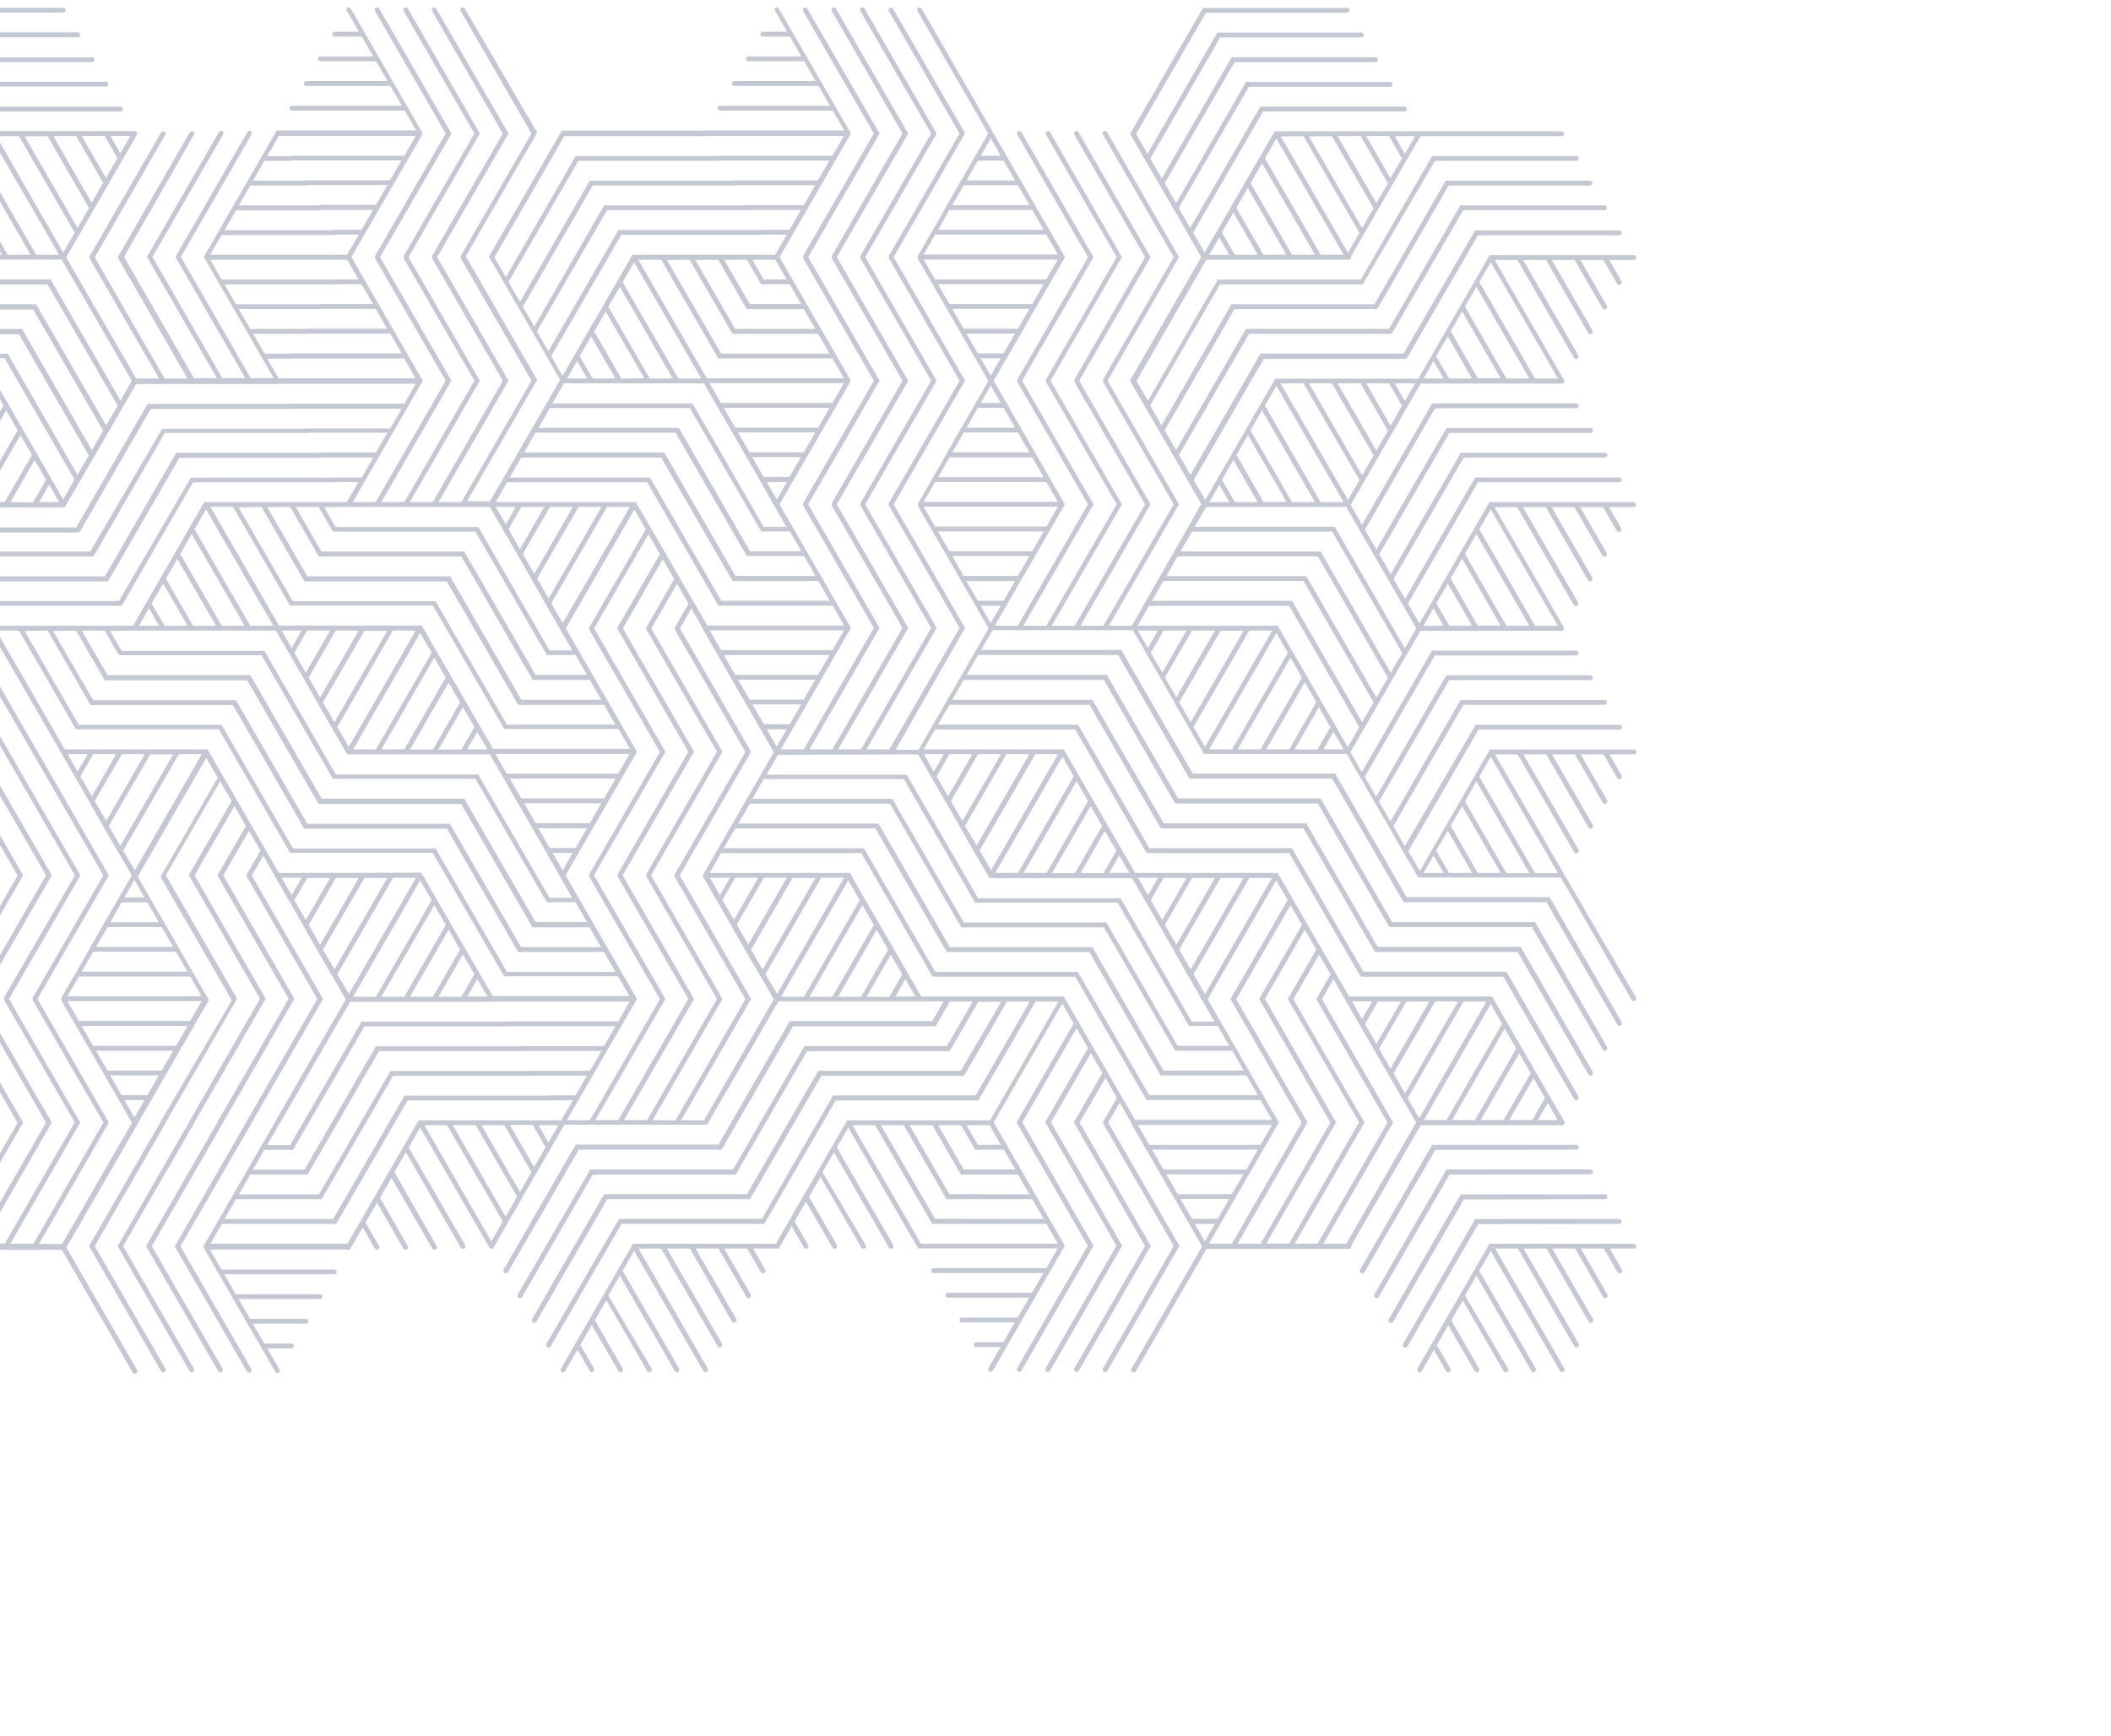 <?xml version="1.0" encoding="utf-8"?>
<!-- Generator: Adobe Illustrator 24.0.0, SVG Export Plug-In . SVG Version: 6.00 Build 0)  -->
<svg version="1.1" id="Layer_1" xmlns="http://www.w3.org/2000/svg" xmlns:xlink="http://www.w3.org/1999/xlink" x="0px" y="0px"
	 viewBox="0 0 958.1 788.1" style="enable-background:new 0 0 958.1 788.1;" xml:space="preserve">
<style type="text/css">
	.st0{clip-path:url(#SVGID_2_);}
	.st1{fill:#C3C8D2;}
</style>
<g>
	<defs>
		<rect id="SVGID_1_" width="958.1" height="788.1"/>
	</defs>
	<clipPath id="SVGID_2_">
		<use xlink:href="#SVGID_1_"  style="overflow:visible;"/>
	</clipPath>
	<g class="st0">
		<path class="st1" d="M742.5,229c0-0.6-0.5-1.1-1.1-1.1l-65.4,0l-31.8,55.1l-5.2-9l31.8-55.1l64.1,0c0.6,0,1.1-0.5,1.1-1.1
			c0-0.6-0.5-1.1-1.1-1.1l-65.4,0l-31.8,55.1l-5.2-9l31.8-55.1l64.1,0c0.6,0,1.1-0.5,1.1-1.1c0-0.6-0.5-1.1-1.1-1.1l-65.4,0
			l-31.8,55.1l-5.2-9l31.8-55.1l64.1,0c0.6,0,1.1-0.5,1.1-1.1c0-0.6-0.5-1.1-1.1-1.1l-65.4,0l-31.8,55.1l-5.2-9l31.8-55.1l64.1,0
			c0.6,0,1.1-0.5,1.1-1.1c0-0.6-0.5-1.1-1.1-1.1l-65.4,0l-31.8,55.1l-5.2-9l31.8-55.1l64.1,0c0.6,0,1.1-0.5,1.1-1.1
			c0-0.1,0-0.3-0.1-0.4c0,0,0,0,0,0c0,0,0-0.1,0-0.1c0,0,0-0.1-0.1-0.1l-31.4-54.4l10.3,0l25.6,44.3c0.2,0.4,0.6,0.6,1,0.6
			c0.2,0,0.4,0,0.6-0.2c0.5-0.3,0.7-1,0.4-1.5l-25-43.2l10.4,0l19.1,33.1c0.2,0.4,0.6,0.6,1,0.6c0.2,0,0.4,0,0.6-0.2
			c0.5-0.3,0.7-1,0.4-1.5l-18.5-32l10.4,0l12.6,21.9c0.2,0.4,0.6,0.6,1,0.6c0.2,0,0.4,0,0.6-0.2c0.5-0.3,0.7-1,0.4-1.5l-12-20.8
			l10.4,0l6.2,10.7c0.2,0.4,0.6,0.6,1,0.6c0.2,0,0.4,0,0.6-0.2c0.5-0.3,0.7-1,0.4-1.5l-5.5-9.6l11.1,0c0.6,0,1.1-0.5,1.1-1.1
			c0-0.6-0.5-1.1-1.1-1.1l-65.4,0l-32.4,56.1l-64.9,0l-31.8,55l-5.2-9l31.8-55l64.1,0c0,0,0,0,0,0c0,0,0,0,0,0c0.4,0,0.8-0.2,1-0.6
			l32.1-55.5l64.1,0c0.6,0,1.1-0.5,1.1-1.1c0-0.6-0.5-1.1-1.1-1.1l-65.4,0L637,160.5l-64.9,0l-31.8,55l-5.2-9l31.8-55l64.1,0
			c0,0,0,0,0,0c0,0,0,0,0,0c0.4,0,0.8-0.2,1-0.6l32.1-55.5l64.1,0c0.6,0,1.1-0.5,1.1-1.1c0-0.6-0.5-1.1-1.1-1.1l-65.4,0l-32.4,56.1
			l-64.9,0l-31.7,55l-5.2-9l31.7-55l64.1,0c0,0,0,0,0,0c0,0,0,0,0,0c0.4,0,0.8-0.2,1-0.6l32.1-55.5l64.1,0c0.6,0,1.1-0.5,1.1-1.1
			c0-0.6-0.5-1.1-1.1-1.1l-65.4,0l-32.4,56.1l-64.9,0l-31.7,55l-5.2-9l31.7-55l64.1,0c0,0,0,0,0,0c0,0,0,0,0,0c0.4,0,0.8-0.2,1-0.6
			L651.3,73l64.1,0c0.6,0,1.1-0.5,1.1-1.1c0-0.6-0.5-1.1-1.1-1.1l-65.4,0l-32.4,56.1l-64.9,0l-31.7,55l-5.2-9l31.7-55l64.1,0
			c0,0,0,0,0,0c0,0,0,0,0,0c0.1,0,0.1,0,0.2,0h0.4c0.6,0,1.1-0.5,1.1-1.1c0-0.2,0-0.3-0.1-0.5l31.5-54.5l64.1,0
			c0.6,0,1.1-0.5,1.1-1.1c0-0.6-0.5-1.1-1.1-1.1l-64.6,0c-0.1,0-0.2,0-0.3,0l-65.4,0l-31.8,55l-5.2-9l31.8-55l64.1,0
			c0.6,0,1.1-0.5,1.1-1.1c0-0.6-0.5-1.1-1.1-1.1l-65.4,0l-31.8,55l-5.2-9l31.8-55l64.1,0c0.6,0,1.1-0.5,1.1-1.1
			c0-0.6-0.5-1.1-1.1-1.1l-65.4,0l-31.7,55l-5.2-9l31.7-55l64.1,0c0.6,0,1.1-0.5,1.1-1.1c0-0.6-0.5-1.1-1.1-1.1l-65.4,0l-31.7,55
			l-5.2-9l31.7-55l64.1,0c0.6,0,1.1-0.5,1.1-1.1c0-0.6-0.5-1.1-1.1-1.1l-65.4,0l-31.7,55l-5.2-9l31.7-55l64.1,0
			c0.6,0,1.1-0.5,1.1-1.1c0-0.6-0.5-1.1-1.1-1.1l-65.4,0l-32.5,56.2c-0.4,0.3-0.5,0.8-0.4,1.3c0,0.2,0.1,0.3,0.2,0.4l6.3,10.9
			c0,0.1,0.1,0.2,0.2,0.3l6.3,10.9c0,0.1,0.1,0.2,0.2,0.3l6.3,10.9c0,0.1,0.1,0.2,0.2,0.3l6.3,11c0,0.1,0.1,0.2,0.1,0.2l6,10.4
			l-32.1,55.6c0,0,0,0,0,0c0,0,0,0.1,0,0.1c0,0,0,0.1,0,0.1c0,0,0,0.1,0,0.1c0,0,0,0.1,0,0.1c0,0,0,0.1,0,0.1s0,0.1,0,0.1
			c0,0,0,0.1,0,0.1c0,0,0,0.1,0,0.1c0,0,0,0.1,0,0.1c0,0.2,0.1,0.3,0.2,0.4l6.3,10.9c0,0.1,0.1,0.2,0.2,0.3l6.3,10.9
			c0,0.1,0.1,0.2,0.2,0.3l6.3,10.9c0,0.1,0.1,0.2,0.2,0.3l6.3,11c0,0.1,0.1,0.2,0.1,0.2l6,10.4L513.7,284l-10.4,0l31.8-55.1
			l-32.4-56.1l32.4-56.1L502.5,60c-0.3-0.5-1-0.7-1.5-0.4c-0.5,0.3-0.7,1-0.4,1.5l32.1,55.6l-32.1,55.6c0,0,0,0,0,0c0,0,0,0.1,0,0.1
			c0,0,0,0.1,0,0.1c0,0,0,0.1,0,0.1c0,0,0,0.1,0,0.1c0,0,0,0.1,0,0.1s0,0.1,0,0.1c0,0,0,0.1,0,0.1c0,0,0,0.1,0,0.1c0,0,0,0.1,0,0.1
			c0,0,0,0.1,0,0.1c0,0,0,0,0,0l32.1,55.6L500.8,284l-10.4,0l31.8-55.1l-32.4-56.1l32.4-56.1L489.5,60c-0.3-0.5-1-0.7-1.5-0.4
			c-0.5,0.3-0.7,1-0.4,1.5l32.1,55.6l-32.1,55.6c0,0,0,0,0,0c0,0,0,0.1,0,0.1c0,0,0,0.1,0,0.1c0,0,0,0.1,0,0.1c0,0,0,0.1,0,0.1
			c0,0,0,0.1,0,0.1s0,0.1,0,0.1c0,0,0,0.1,0,0.1c0,0,0,0.1,0,0.1c0,0,0,0.1,0,0.1c0,0,0,0.1,0,0.1c0,0,0,0,0,0l32.1,55.6L487.8,284
			l-10.4,0l31.8-55.1l-32.4-56.1l32.4-56.1L476.6,60c-0.3-0.5-1-0.7-1.5-0.4c-0.5,0.3-0.7,1-0.4,1.5l32.1,55.6l-32.1,55.6
			c0,0,0,0,0,0c0,0,0,0.1,0,0.1c0,0,0,0.1,0,0.1c0,0,0,0.1,0,0.1c0,0,0,0.1,0,0.1c0,0,0,0.1,0,0.1s0,0.1,0,0.1c0,0,0,0.1,0,0.1
			c0,0,0,0.1,0,0.1c0,0,0,0.1,0,0.1c0,0,0,0.1,0,0.1c0,0,0,0,0,0l32.1,55.6L474.9,284l-10.4,0l31.8-55.1l-32.4-56.1l32.4-56.1
			L463.6,60c-0.3-0.5-1-0.7-1.5-0.4c-0.5,0.3-0.7,1-0.4,1.5l32.1,55.6l-32.1,55.6c0,0,0,0,0,0c0,0,0,0.1,0,0.1c0,0,0,0.1,0,0.1
			c0,0,0,0.1,0,0.1c0,0,0,0.1,0,0.1c0,0,0,0.1,0,0.1s0,0.1,0,0.1c0,0,0,0.1,0,0.1c0,0,0,0.1,0,0.1c0,0,0,0.1,0,0.1c0,0,0,0.1,0,0.1
			c0,0,0,0,0,0l32.1,55.6L461.9,284l-10.4,0l31.8-55.1L451,172.8l32.4-56.1L450.6,60c0,0,0,0,0,0L418.3,3.9c-0.3-0.5-1-0.7-1.5-0.4
			c-0.5,0.3-0.7,1-0.4,1.5l32.1,55.6l-6.1,10.6c0,0.1-0.1,0.1-0.1,0.2l-6.4,11c-0.1,0.1-0.1,0.1-0.1,0.2l-6.3,11
			c-0.1,0.1-0.1,0.2-0.1,0.3l-6.3,11c-0.1,0.1-0.1,0.2-0.2,0.3l-6.4,11.1c0,0,0,0,0,0c0,0,0,0.1,0,0.1c0,0,0,0.1,0,0.1
			c0,0,0,0.1,0,0.1c0,0,0,0.1,0,0.1c0,0,0,0.1,0,0.1c0,0,0,0,0,0c0,0,0,0,0,0c0,0,0,0,0,0c0,0,0,0.1,0,0.1c0,0,0,0.1,0,0.1
			c0,0,0,0,0,0c0,0,0,0,0,0.1c0,0,0,0.1,0,0.1c0,0,0,0,0,0c0,0,0,0,0,0.1c0,0,0,0,0,0l32.1,55.6l-6.1,10.6c0,0.1-0.1,0.1-0.1,0.2
			l-6.4,11c-0.1,0.1-0.1,0.1-0.1,0.2l-6.3,11c-0.1,0.1-0.1,0.2-0.1,0.3l-6.3,11c-0.1,0.1-0.1,0.2-0.2,0.3l-6.4,11.1c0,0,0,0,0,0
			c0,0,0,0.1,0,0.1c0,0,0,0.1,0,0.1c0,0,0,0.1,0,0.1c0,0,0,0.1,0,0.1c0,0,0,0.1,0,0.1c0,0,0,0,0,0c0,0,0,0,0,0c0,0,0,0,0,0
			c0,0,0,0.1,0,0.1c0,0,0,0.1,0,0.1c0,0,0,0,0,0c0,0,0,0,0,0.1c0,0,0,0.1,0,0.1c0,0,0,0,0,0c0,0,0,0,0,0.1c0,0,0,0,0,0l32.1,55.6
			l-31.8,55.1l-10.4,0L438,285l-32.4-56.1l32.4-56.1l-32.4-56.1L438,60.5L405.3,3.9c-0.3-0.5-1-0.7-1.5-0.4c-0.5,0.3-0.7,1-0.4,1.5
			l32.1,55.6l-32.1,55.6c0,0,0,0,0,0c0,0,0,0.1,0,0.1c0,0,0,0.1,0,0.1c0,0,0,0.1,0,0.1c0,0,0,0.1,0,0.1c0,0,0,0.1,0,0.1
			c0,0,0,0.1,0,0.1c0,0,0,0.1,0,0.1c0,0,0,0.1,0,0.1c0,0,0,0.1,0,0.1c0,0,0,0.1,0,0.1c0,0,0,0,0,0l32.1,55.6l-32.1,55.6c0,0,0,0,0,0
			c0,0,0,0.1,0,0.1c0,0,0,0.1,0,0.1c0,0,0,0.1,0,0.1c0,0,0,0.1,0,0.1c0,0,0,0.1,0,0.1s0,0.1,0,0.1c0,0,0,0.1,0,0.1c0,0,0,0.1,0,0.1
			c0,0,0,0.1,0,0.1c0,0,0,0.1,0,0.1c0,0,0,0,0,0l32.1,55.6l-31.8,55.1l-10.4,0l31.8-55.1l-32.4-56.1l32.4-56.1l-32.4-56.1l32.4-56.1
			L392.4,3.9c-0.3-0.5-1-0.7-1.5-0.4c-0.5,0.3-0.7,1-0.4,1.5l32.1,55.6l-32.1,55.6c0,0,0,0,0,0c0,0,0,0.1,0,0.1c0,0,0,0.1,0,0.1
			c0,0,0,0.1,0,0.1c0,0,0,0.1,0,0.1c0,0,0,0.1,0,0.1c0,0,0,0.1,0,0.1c0,0,0,0.1,0,0.1c0,0,0,0.1,0,0.1c0,0,0,0.1,0,0.1
			c0,0,0,0.1,0,0.1c0,0,0,0,0,0l32.1,55.6l-32.1,55.6c0,0,0,0,0,0c0,0,0,0.1,0,0.1c0,0,0,0.1,0,0.1c0,0,0,0.1,0,0.1c0,0,0,0.1,0,0.1
			c0,0,0,0.1,0,0.1s0,0.1,0,0.1c0,0,0,0.1,0,0.1c0,0,0,0.1,0,0.1c0,0,0,0.1,0,0.1c0,0,0,0.1,0,0.1c0,0,0,0,0,0l32.1,55.6l-31.8,55.1
			l-10.4,0l31.8-55.1l-32.4-56.1l32.4-56.1l-32.4-56.1l32.4-56.1L379.4,3.9c-0.3-0.5-1-0.7-1.5-0.4c-0.5,0.3-0.7,1-0.4,1.5
			l32.1,55.6l-32.1,55.6c0,0,0,0,0,0c0,0,0,0.1,0,0.1c0,0,0,0.1,0,0.1c0,0,0,0.1,0,0.1c0,0,0,0.1,0,0.1c0,0,0,0.1,0,0.1
			c0,0,0,0.1,0,0.1c0,0,0,0.1,0,0.1c0,0,0,0.1,0,0.1c0,0,0,0.1,0,0.1c0,0,0,0.1,0,0.1c0,0,0,0,0,0l32.1,55.6l-32.1,55.6c0,0,0,0,0,0
			c0,0,0,0.1,0,0.1c0,0,0,0.1,0,0.1c0,0,0,0.1,0,0.1c0,0,0,0.1,0,0.1c0,0,0,0.1,0,0.1s0,0.1,0,0.1c0,0,0,0.1,0,0.1c0,0,0,0.1,0,0.1
			c0,0,0,0.1,0,0.1c0,0,0,0.1,0,0.1c0,0,0,0,0,0l32.1,55.6l-31.8,55.1l-10.4,0l31.8-55.1l-32.4-56.1l32.4-56.1l-32.4-56.1l32.4-56.1
			L366.4,3.9c-0.3-0.5-1-0.7-1.5-0.4c-0.5,0.3-0.7,1-0.4,1.5l32.1,55.6l-32.1,55.6c0,0,0,0,0,0c0,0,0,0.1,0,0.1c0,0,0,0.1,0,0.1
			c0,0,0,0.1,0,0.1c0,0,0,0.1,0,0.1c0,0,0,0.1,0,0.1c0,0,0,0.1,0,0.1c0,0,0,0.1,0,0.1c0,0,0,0.1,0,0.1c0,0,0,0.1,0,0.1
			c0,0,0,0.1,0,0.1c0,0,0,0,0,0l32.1,55.6l-32.1,55.6c0,0,0,0,0,0c0,0,0,0.1,0,0.1c0,0,0,0.1,0,0.1c0,0,0,0.1,0,0.1c0,0,0,0.1,0,0.1
			c0,0,0,0.1,0,0.1s0,0.1,0,0.1c0,0,0,0.1,0,0.1c0,0,0,0.1,0,0.1c0,0,0,0.1,0,0.1c0,0,0,0.1,0,0.1c0,0,0,0,0,0l32.1,55.6l-31.8,55.1
			l-10.4,0l31.8-55.1l-32.4-56.1l32.4-56.1l-32.4-56.1l32.4-56.1L353.5,3.9c-0.3-0.5-0.9-0.7-1.4-0.5c0,0,0,0,0,0c0,0-0.1,0-0.1,0
			c0,0,0,0,0,0c0,0-0.1,0.1-0.1,0.1c0,0,0,0,0,0c-0.2,0.2-0.4,0.5-0.4,0.8c0,0.3,0.1,0.5,0.3,0.7l5.4,9.4l-11,0h0
			c-0.6,0-1.1,0.5-1.1,1.1c0,0.6,0.5,1.1,1.1,1.1l12.3,0l5.2,9l-24,0c-0.6,0-1.1,0.5-1.1,1.1c0,0.6,0.5,1.1,1.1,1.1l25.3,0l5.2,9
			l-36.9,0c0,0,0,0,0,0c-0.6,0-1.1,0.5-1.1,1.1s0.5,1.1,1.1,1.1l38.2,0l5.2,9l-49.9,0c0,0,0,0,0,0c-0.6,0-1.1,0.5-1.1,1.1
			s0.5,1.1,1.1,1.1l51.2,0l5.2,9l-62.8,0c-0.2,0-0.3,0-0.5,0.1l-64.9,0l-32.5,56.2c-0.4,0.3-0.5,0.8-0.4,1.3c0,0.2,0.1,0.3,0.2,0.4
			l6.3,10.9c0,0.1,0.1,0.2,0.2,0.3l6.3,10.9c0,0.1,0.1,0.2,0.2,0.3l6.3,10.9c0,0.1,0.1,0.2,0.2,0.3l6.3,11c0,0.1,0.1,0.2,0.1,0.2
			l6,10.4l-31.8,55.1l-10.4,0l31.8-55.1l-32.4-56.1l32.4-56.1L211,3.9c-0.3-0.5-1-0.7-1.5-0.4c-0.5,0.3-0.7,1-0.4,1.5l32.1,55.6
			l-32.1,55.6c0,0,0,0,0,0c0,0,0,0.1,0,0.1c0,0,0,0.1,0,0.1c0,0,0,0.1,0,0.1c0,0,0,0.1,0,0.1c0,0,0,0.1,0,0.1c0,0,0,0.1,0,0.1
			c0,0,0,0.1,0,0.1c0,0,0,0.1,0,0.1c0,0,0,0.1,0,0.1c0,0,0,0.1,0,0.1c0,0,0,0,0,0l32.1,55.6l-31.8,55.1l-10.4,0l31.8-55.1
			l-32.4-56.1l32.4-56.1L198,3.9c-0.3-0.5-1-0.7-1.5-0.4c-0.5,0.3-0.7,1-0.4,1.5l32.1,55.6l-32.1,55.6c0,0,0,0,0,0c0,0,0,0.1,0,0.1
			c0,0,0,0.1,0,0.1c0,0,0,0.1,0,0.1c0,0,0,0.1,0,0.1c0,0,0,0.1,0,0.1c0,0,0,0.1,0,0.1c0,0,0,0.1,0,0.1c0,0,0,0.1,0,0.1
			c0,0,0,0.1,0,0.1c0,0,0,0.1,0,0.1c0,0,0,0,0,0l32.1,55.6l-31.8,55.1l-10.4,0l31.8-55.1l-32.4-56.1l32.4-56.1L185.1,3.9
			c-0.3-0.5-1-0.7-1.5-0.4c-0.5,0.3-0.7,1-0.4,1.5l32.1,55.6l-32.1,55.6c0,0,0,0,0,0c0,0,0,0.1,0,0.1c0,0,0,0.1,0,0.1
			c0,0,0,0.1,0,0.1c0,0,0,0.1,0,0.1c0,0,0,0.1,0,0.1c0,0,0,0.1,0,0.1c0,0,0,0.1,0,0.1c0,0,0,0.1,0,0.1c0,0,0,0.1,0,0.1
			c0,0,0,0.1,0,0.1c0,0,0,0,0,0l32.1,55.6l-31.8,55.1l-10.4,0l31.8-55.1l-32.4-56.1l32.4-56.1L172.1,3.9c-0.3-0.5-1-0.7-1.5-0.4
			c-0.5,0.3-0.7,1-0.4,1.5l32.1,55.6l-32.1,55.6c0,0,0,0,0,0c0,0,0,0.1,0,0.1c0,0,0,0.1,0,0.1c0,0,0,0.1,0,0.1c0,0,0,0.1,0,0.1
			c0,0,0,0.1,0,0.1c0,0,0,0.1,0,0.1c0,0,0,0.1,0,0.1c0,0,0,0.1,0,0.1c0,0,0,0.1,0,0.1c0,0,0,0.1,0,0.1c0,0,0,0,0,0l32.1,55.6
			l-31.8,55.1l-10.4,0l31.8-55.1l-32.4-56.1l32.4-56.1L159.2,3.9c-0.3-0.5-0.9-0.7-1.4-0.5c0,0,0,0,0,0c0,0-0.1,0-0.1,0c0,0,0,0,0,0
			c0,0-0.1,0-0.1,0.1c0,0,0,0,0,0c-0.2,0.2-0.4,0.5-0.4,0.8c0,0.3,0.1,0.5,0.3,0.7l5.4,9.4l-11,0c0,0,0,0,0,0
			c-0.6,0-1.1,0.5-1.1,1.1c0,0.6,0.5,1.1,1.1,1.1l12.3,0l5.2,9l-24,0h0c-0.6,0-1.1,0.5-1.1,1.1c0,0.6,0.5,1.1,1.1,1.1l25.3,0l5.2,9
			l-36.9,0h0c-0.6,0-1.1,0.5-1.1,1.1s0.5,1.1,1.1,1.1l38.2,0l5.2,9l-49.9,0h0c-0.6,0-1.1,0.5-1.1,1.1c0,0.6,0.5,1.1,1.1,1.1l51.2,0
			l5.2,9l-62.8,0c-0.6,0-1,0.4-1.1,1l-32.5,56.4l31.7,55l-10.4,0l-31.7-55l32.1-55.6c0.3-0.5,0.1-1.2-0.4-1.5
			c-0.5-0.3-1.2-0.1-1.5,0.4l-32.7,56.7l31.7,55l-10.4,0l-31.7-55l32.1-55.6c0.3-0.5,0.1-1.2-0.4-1.5c-0.5-0.3-1.2-0.1-1.5,0.4
			l-32.7,56.7l31.7,55l-10.4,0l-31.7-55L88,61.2c0.3-0.5,0.1-1.2-0.4-1.5c-0.5-0.3-1.2-0.1-1.5,0.4l-32.7,56.7l31.7,55l-10.4,0
			l-31.7-55L75,61.2c0.3-0.5,0.1-1.2-0.4-1.5c-0.5-0.3-1.2-0.1-1.5,0.4l-32.7,56.7l31.8,55l-10.4,0l-31.7-54.9c0,0,0-0.1,0-0.1
			c0,0,0,0,0-0.1l19.1-33.1c0,0,0,0,0,0l6.4-11.1c0-0.1,0.1-0.1,0.1-0.2l6.4-11c0.1-0.2,0.2-0.4,0.2-0.7c0-0.6-0.5-1.1-1.1-1.1
			l-65.4,0l-32.4,56.1l-64.7,0l-32.7,56.7c-0.1,0.1-0.1,0.2-0.1,0.3l-32.3,55.9c-0.3,0.5-0.1,1.2,0.4,1.5c0.2,0.1,0.4,0.2,0.6,0.2
			c0.4,0,0.8-0.2,1-0.6l32.1-55.5l64.1,0c0.1,0,0.2,0,0.2,0l10.7,0l-5.2,9l-64.7,0l-32.7,56.7c-0.3,0.5-0.1,1.2,0.4,1.5
			c0.2,0.1,0.4,0.2,0.6,0.2c0.4,0,0.8-0.2,1-0.6l32.1-55.5l64.1,0c0.5,0,0.9-0.3,1.1-0.8l6-10.4l10.4,0l-11.7,20.2l-64.7,0
			l-32.7,56.7c-0.3,0.5-0.1,1.2,0.4,1.5c0.2,0.1,0.4,0.2,0.6,0.2c0.4,0,0.8-0.2,1-0.6l32.1-55.5l64.1,0c0.5,0,0.9-0.3,1.1-0.8
			l12.5-21.6l10.4,0l-18.2,31.4l-64.7,0l-32.7,56.7c-0.3,0.5-0.1,1.2,0.4,1.5c0.2,0.1,0.4,0.2,0.6,0.2c0.4,0,0.8-0.2,1-0.6
			l32.1-55.5l64.1,0c0.5,0,0.9-0.3,1.1-0.8l19-32.9l10.4,0l-24.6,42.6l-64.7,0l-32.7,56.7c-0.3,0.5-0.1,1.2,0.4,1.5
			c0.2,0.1,0.4,0.2,0.6,0.2c0.4,0,0.8-0.2,1-0.6l32.1-55.5l64.1,0c0.5,0,0.9-0.3,1.1-0.8L-16,174l10.4,0l-31.1,53.9l-64.8,0
			l-32.7,56.7c-0.1,0.1-0.1,0.2-0.1,0.3l-32.3,55.9c-0.3,0.5-0.1,1.2,0.4,1.5c0.2,0.1,0.4,0.2,0.6,0.2c0.4,0,0.8-0.2,1-0.6
			l32.1-55.5l64.1,0c0.5,0,0.9-0.3,1.1-0.8l31.9-55.3l64.1,0c0.5,0,0.9-0.3,1.1-0.8l6.3-10.8c0.1-0.1,0.1-0.2,0.2-0.3l6.3-10.9
			c0.1-0.1,0.1-0.2,0.2-0.3l6.3-10.9c0.1-0.1,0.1-0.2,0.2-0.3l6.3-11c0.1-0.1,0.1-0.2,0.1-0.2l6.1-10.5l64.1,0c0.2,0,0.3,0,0.5-0.1
			l62.3,0l-5.2,9l-51.2,0c-0.2,0-0.4,0-0.5,0.1l-64.8,0l-32.4,56.1l-64.7,0l-32.4,56.1l-64.7,0l-32.7,56.7c-0.3,0.5-0.1,1.2,0.4,1.5
			c0.2,0.1,0.4,0.2,0.6,0.2c0.4,0,0.8-0.2,1-0.6l32.1-55.5l64.1,0c0.5,0,0.9-0.3,1.1-0.8l31.9-55.3l64.1,0c0.5,0,0.9-0.3,1.1-0.8
			l31.9-55.3l64.1,0c0.2,0,0.4,0,0.5-0.1l49.3,0l-5.2,9l-38.2,0c-0.2,0-0.4,0-0.5,0.1l-64.8,0L41,250.3l-64.7,0l-32.4,56.1l-64.7,0
			l-32.7,56.7c-0.3,0.5-0.1,1.2,0.4,1.5c0.2,0.1,0.4,0.2,0.6,0.2c0.4,0,0.8-0.2,1-0.6l32.1-55.5l64.1,0c0.5,0,0.9-0.3,1.1-0.8
			l31.9-55.3l64.1,0c0.5,0,0.9-0.3,1.1-0.8l31.9-55.3l64.1,0c0.2,0,0.4,0,0.5-0.1l36.4,0l-5.2,9l-25.3,0c-0.2,0-0.4,0-0.5,0.1
			l-64.8,0l-32.4,56.1l-64.7,0l-32.4,56.1l-64.7,0l-32.7,56.7c-0.3,0.5-0.1,1.2,0.4,1.5c0.2,0.1,0.4,0.2,0.6,0.2
			c0.4,0,0.8-0.2,1-0.6l32.1-55.5l64.1,0c0.5,0,0.9-0.3,1.1-0.8l31.9-55.3l64.1,0c0.5,0,0.9-0.3,1.1-0.8l31.9-55.3l64.1,0
			c0.2,0,0.4,0,0.5-0.1l23.4,0l-5.2,9l-12.3,0c-0.2,0-0.3,0-0.5,0.1l-64.8,0L54,272.8l-64.7,0l-32.4,56.1l-64.7,0l-32.7,56.7
			c-0.3,0.5-0.1,1.2,0.4,1.5c0.2,0.1,0.4,0.2,0.6,0.2c0.4,0,0.8-0.2,1-0.6l32.1-55.5l64.1,0c0.5,0,0.9-0.3,1.1-0.8L-9.5,275l64.1,0
			c0.5,0,0.9-0.3,1.1-0.8l31.9-55.3l64.1,0c0.2,0,0.3,0,0.5-0.1l10.5,0l-5.3,9.1l-64.7,0L60.4,284l-64.7,0l-32.4,56.1l-64.7,0
			l-32.7,56.7c-0.1,0.2-0.1,0.4-0.1,0.5c0,0,0,0,0,0.1c0,0,0,0,0,0c0,0,0,0,0,0.1c0,0.6,0.5,1,1.1,1l64.1,0l25.5,44.2c0,0,0,0,0,0.1
			l6.3,11c0,0.1,0.1,0.3,0.2,0.4l5.4,9.4l-10.3,0l-32-55.4l-0.3-0.6l-65.4,0c0,0,0,0,0,0c-0.6,0-1.1,0.5-1.1,1.1
			c0,0.6,0.5,1.1,1.1,1.1l64.1,0l31.9,55.2c0.1,0.2,0.2,0.3,0.3,0.5c0.2,0.3,0.5,0.4,0.9,0.4c0.2,0,0.3,0,0.5-0.1l11.8,0l5.2,9
			l-23.3,0l-32.4-56l-65.4,0c0,0,0,0,0,0c-0.6,0-1.1,0.5-1.1,1.1c0,0.6,0.5,1.1,1.1,1.1l64.1,0l31.9,55.2c0.1,0.2,0.2,0.4,0.3,0.5
			c0.2,0.3,0.5,0.4,0.9,0.4c0.2,0,0.3,0,0.5-0.1l24.7,0l5.2,9l-36.3,0l-32.3-56l-65.4,0c0,0,0,0,0,0c-0.6,0-1.1,0.5-1.1,1.1
			s0.5,1.1,1.1,1.1l64.1,0l31.9,55.2c0.1,0.2,0.2,0.4,0.3,0.5c0.2,0.3,0.5,0.4,0.9,0.4c0.2,0,0.3,0,0.5-0.1l37.7,0l5.2,9l-49.2,0
			l-32.4-56l-65.4,0c0,0,0,0,0,0c-0.6,0-1.1,0.5-1.1,1.1c0,0.6,0.5,1.1,1.1,1.1l64.1,0l31.9,55.2c0.1,0.2,0.2,0.4,0.3,0.5
			c0.2,0.3,0.5,0.4,0.9,0.4c0.2,0,0.3,0,0.4-0.1l50.6,0l5.2,9l-62.1,0l-32.4-56l-65.4,0c0,0,0,0,0,0c-0.6,0-1,0.4-1.1,1c0,0,0,0,0,0
			c0,0,0,0.1,0,0.1c0,0,0,0,0,0.1c0,0,0,0.1,0,0.1c0,0,0,0,0,0.1c0.1,0.3,0.2,0.6,0.5,0.8c0.2,0.1,0.4,0.1,0.6,0.1
			c0.1,0,0.1,0,0.2,0l10.8,0l-5.5,9.6c-0.3,0.5-0.1,1.2,0.4,1.5c0.2,0.1,0.4,0.2,0.6,0.2c0.4,0,0.8-0.2,1-0.6l6.2-10.7l10.4,0
			l-12,20.8c-0.3,0.5-0.1,1.2,0.4,1.5c0.2,0.1,0.4,0.2,0.6,0.2c0.4,0,0.8-0.2,1-0.6l12.6-21.9l10.4,0l-18.5,32
			c-0.3,0.5-0.1,1.2,0.4,1.5c0.2,0.1,0.4,0.2,0.6,0.2c0.4,0,0.8-0.2,1-0.6l19.1-33.1l10.4,0l-25,43.2c-0.3,0.5-0.1,1.2,0.4,1.5
			c0.2,0.1,0.4,0.2,0.6,0.2c0.4,0,0.8-0.2,1-0.6l25.6-44.3l10.4,0l-31.1,53.8h0l-32.7,56.7c-0.3,0.5-0.1,1.2,0.4,1.5
			c0.2,0.1,0.4,0.2,0.6,0.2c0.4,0,0.8-0.2,1-0.6l32.1-55.5l11.9,0c0.1,0,0.2,0.1,0.3,0.1c0.1,0,0.2,0,0.3-0.1l12.3,0
			c0.1,0,0.2,0.1,0.3,0.1c0.1,0,0.2,0,0.4-0.1l12.2,0c0.1,0,0.2,0.1,0.4,0.1c0.1,0,0.2,0,0.4-0.1l12.2,0c0.1,0,0.2,0.1,0.4,0.1
			c0.1,0,0.3,0,0.4-0.1l12.2,0c0.1,0,0.3,0.1,0.4,0.1c0.1,0,0.3,0,0.4-0.1l62.3,0l-5.2,9l-51.2,0c-0.1,0-0.2,0-0.2,0l-65.1,0
			l-32.7,56.7c-0.3,0.5-0.1,1.2,0.4,1.5c0.2,0.1,0.4,0.2,0.6,0.2c0.4,0,0.8-0.2,1-0.6l32.1-55.5l64.1,0c0.1,0,0.2,0,0.2,0l49.6,0
			l-5.2,9l-38.2,0c-0.1,0-0.2,0-0.2,0l-65.1,0l-32.7,56.7c-0.3,0.5-0.1,1.2,0.4,1.5c0.2,0.1,0.4,0.2,0.6,0.2c0.4,0,0.8-0.2,1-0.6
			l32.1-55.5l64.1,0c0.1,0,0.2,0,0.2,0l36.6,0l-5.2,9l-25.3,0c-0.1,0-0.2,0-0.2,0l-65.1,0l-32.7,56.7c-0.3,0.5-0.1,1.2,0.4,1.5
			c0.2,0.1,0.4,0.2,0.6,0.2c0.4,0,0.8-0.2,1-0.6l32.1-55.5l64.1,0c0.1,0,0.2,0,0.2,0l23.7,0l-5.2,9l-12.3,0c-0.1,0-0.2,0-0.2,0
			l-65.1,0l-32.7,56.7c-0.3,0.5-0.1,1.2,0.4,1.5c0.2,0.1,0.4,0.2,0.6,0.2c0.4,0,0.8-0.2,1-0.6l32.1-55.5l64.1,0c0.1,0,0.2,0,0.2,0
			l10.7,0l-5.2,9l-64.7,0l-32.7,56.7c-0.3,0.5-0.1,1.1,0.3,1.5c0,0,0,0,0.1,0c0,0,0,0,0.1,0c0,0,0,0,0,0c0,0,0.1,0,0.1,0.1
			c0,0,0,0,0,0c0.1,0.1,0.3,0.1,0.4,0.1c0.2,0,0.4,0,0.6-0.2c0.2-0.1,0.4-0.3,0.5-0.6l5.4-9.4l5.5,9.6c0.2,0.4,0.6,0.6,1,0.6
			c0.2,0,0.4,0,0.6-0.2c0.5-0.3,0.7-1,0.4-1.5l-6.2-10.7l5.2-9l12,20.8c0.2,0.4,0.6,0.6,1,0.6c0.2,0,0.4,0,0.6-0.2
			c0.5-0.3,0.7-1,0.4-1.5l-12.6-21.9l5.2-9l18.5,32c0.2,0.4,0.6,0.6,1,0.6c0.2,0,0.4,0,0.6-0.2c0.5-0.3,0.7-1,0.4-1.5l-19.1-33.1
			l5.2-9l24.9,43.2c0.2,0.4,0.6,0.6,1,0.6c0.2,0,0.4,0,0.6-0.2c0.5-0.3,0.7-1,0.4-1.5l-25.6-44.3l5.2-9l31.4,54.4
			c0.2,0.4,0.6,0.6,1,0.6c0.2,0,0.4,0,0.6-0.2c0.5-0.3,0.7-1,0.4-1.5l-31.4-54.4l10.3,0l25.6,44.3c0.2,0.4,0.6,0.6,1,0.6
			c0.2,0,0.4,0,0.6-0.2c0.5-0.3,0.7-1,0.4-1.5l-25-43.2l10.4,0l19.1,33.1c0.2,0.4,0.6,0.6,1,0.6c0.2,0,0.4,0,0.6-0.2
			c0.5-0.3,0.7-1,0.4-1.5l-18.5-32l10.4,0l12.6,21.9c0.2,0.4,0.6,0.6,1,0.6c0.2,0,0.4,0,0.6-0.2c0.5-0.3,0.7-1,0.4-1.5l-12-20.8
			l10.4,0l6.2,10.7c0.2,0.4,0.6,0.6,1,0.6c0.2,0,0.4,0,0.6-0.2c0.5-0.3,0.7-1,0.4-1.5l-5.5-9.6l10.8,0c0.1,0,0.1,0,0.2,0
			c0,0,0,0,0,0c0,0,0,0,0,0h12.9c0,0,0,0,0,0c0,0,0,0,0,0h12.9c0,0,0,0,0,0c0,0,0,0,0,0H2.8c0,0,0,0,0,0c0,0,0,0,0,0h12.9
			c0,0,0,0,0,0c0,0,0,0,0,0h12.4l32.1,55.6c0.2,0.4,0.6,0.6,1,0.6c0.2,0,0.4,0,0.6-0.2c0.5-0.3,0.7-1,0.4-1.5l-32-55.5
			c0,0,0-0.1,0-0.1c0,0,0-0.1,0-0.1l32-55.5c0.1-0.1,0.1-0.2,0.1-0.3l32.5-56.4l-32.3-56l31.1-53.9l5.2,9l-25.4,44
			c-0.4,0.3-0.5,0.9-0.3,1.4c0,0.1,0.1,0.1,0.1,0.2l32,55.4L73,508.9c-0.1,0.1-0.1,0.2-0.1,0.3l-32.5,56.4l32.7,56.7
			c0.2,0.4,0.6,0.6,1,0.6c0.2,0,0.4,0,0.6-0.2c0.5-0.3,0.7-1,0.4-1.5L43,565.6L75,510c0.1-0.1,0.1-0.2,0.1-0.3l32.5-56.4l-32.3-56
			l24.6-42.7l5.2,9l-18.9,32.7c-0.4,0.3-0.5,0.9-0.3,1.4c0,0,0,0.1,0.1,0.1l32,55.5L86,508.9c-0.1,0.1-0.1,0.2-0.1,0.3l-32.5,56.4
			L86,622.3c0.2,0.4,0.6,0.6,1,0.6c0.2,0,0.4,0,0.6-0.2c0.5-0.3,0.7-1,0.4-1.5l-32.1-55.6L88,510c0.1-0.1,0.1-0.2,0.1-0.3l32.5-56.4
			l-32.3-56l18.1-31.4l5.2,9l-12.4,21.5c-0.4,0.3-0.5,0.9-0.3,1.4c0,0,0,0.1,0.1,0.1l32,55.4l-32.1,55.6c-0.1,0.1-0.1,0.2-0.1,0.3
			l-32.5,56.4L99,622.3c0.2,0.4,0.6,0.6,1,0.6c0.2,0,0.4,0,0.6-0.2c0.5-0.3,0.7-1,0.4-1.5l-32.1-55.6l32.1-55.6
			c0.1-0.1,0.1-0.2,0.1-0.3l32.5-56.4l-32.3-56l11.7-20.2l5.2,9l-5.9,10.3c-0.4,0.3-0.5,0.9-0.3,1.4l0,0c0,0,0,0,0,0.1l32,55.5
			l-32.1,55.6c-0.1,0.1-0.1,0.2-0.1,0.3l-32.5,56.4l32.7,56.7c0.2,0.4,0.6,0.6,1,0.6c0.2,0,0.4,0,0.6-0.2c0.5-0.3,0.7-1,0.4-1.5
			l-32.1-55.6l32.1-55.6c0.1-0.1,0.1-0.2,0.1-0.3l32.5-56.4l-32.3-56l5.2-9l5.3,9.3c0,0,0,0.1,0,0.1c0,0.1,0.1,0.3,0.2,0.4l6.3,10.9
			c0,0.1,0.1,0.2,0.2,0.3l6.3,11c0,0.1,0.1,0.2,0.1,0.3l6.3,11c0,0.1,0.1,0.2,0.1,0.2l6.4,11c0,0,0,0.1,0.1,0.1l6.1,10.6l-32.1,55.6
			c-0.1,0.1-0.1,0.2-0.1,0.3l-32.5,56.4l32.7,56.7c0.2,0.4,0.6,0.6,1,0.6c0.2,0,0.4,0,0.6-0.2c0,0,0,0,0,0c0,0,0.1-0.1,0.1-0.1
			c0,0,0,0,0,0c0.2-0.2,0.4-0.5,0.4-0.8c0-0.3-0.1-0.5-0.3-0.7l-5.4-9.4l11,0c0,0,0,0,0,0c0.6,0,1.1-0.5,1.1-1.1
			c0-0.6-0.5-1.1-1.1-1.1l-12.3,0l-5.2-9l24,0c0,0,0,0,0,0c0.6,0,1.1-0.5,1.1-1.1c0-0.6-0.5-1.1-1.1-1.1l-25.3,0l-5.2-9l36.9,0h0
			c0.6,0,1.1-0.5,1.1-1.1s-0.5-1.1-1.1-1.1l-38.2,0l-5.2-9l49.9,0h0c0.6,0,1.1-0.5,1.1-1.1c0-0.6-0.5-1.1-1.1-1.1l-51.2,0l-5.2-9
			l62.4,0c0,0,0,0,0,0c0.1,0.1,0.3,0.1,0.4,0.1c0.2,0,0.4,0,0.6-0.2c0.2-0.1,0.4-0.3,0.5-0.6l5.4-9.4l5.5,9.6c0.2,0.4,0.6,0.6,1,0.6
			c0.2,0,0.4,0,0.6-0.2c0.5-0.3,0.7-1,0.4-1.5l-6.2-10.7l5.2-9l12,20.8c0.2,0.4,0.6,0.6,1,0.6c0.2,0,0.4,0,0.6-0.2
			c0.5-0.3,0.7-1,0.4-1.5l-12.6-21.9l5.2-9l18.5,32c0.2,0.4,0.6,0.6,1,0.6c0.2,0,0.4,0,0.6-0.2c0.5-0.3,0.7-1,0.4-1.5L179,532l5.2-9
			l24.9,43.2c0.2,0.4,0.6,0.6,1,0.6c0.2,0,0.4,0,0.6-0.2c0.5-0.3,0.7-1,0.4-1.5l-25.6-44.3l5.2-9l31.4,54.4c0.2,0.4,0.6,0.6,1,0.6
			c0.2,0,0.4,0,0.6-0.2c0.3-0.2,0.5-0.4,0.5-0.7l6.1-10.6c0.2-0.2,0.3-0.4,0.3-0.6l6.2-10.7c0.2-0.2,0.3-0.3,0.3-0.6l6.2-10.7
			c0.2-0.2,0.3-0.3,0.3-0.5l6.2-10.7c0.2-0.1,0.3-0.3,0.3-0.5l6-10.5l63.6,0c0.1,0.1,0.3,0.1,0.5,0.1c0.4,0,0.8-0.2,1-0.6l32.1-55.5
			l64.1,0c0.1,0,0.2,0,0.2,0l10.7,0l-5.2,9l-64.7,0l-32.3,56l-64.8,0l-32.7,56.7c-0.3,0.5-0.1,1.2,0.4,1.5c0.2,0.1,0.4,0.2,0.6,0.2
			c0.4,0,0.8-0.2,1-0.6l32.1-55.5l63.6,0c0.1,0.1,0.3,0.1,0.5,0.1c0.4,0,0.8-0.2,1-0.6l32.1-55.5l64.1,0c0.5,0,0.9-0.3,1.1-0.8
			l6-10.4l10.4,0l-11.7,20.2l-64.7,0l-32.4,56l-64.8,0L235,587.5c-0.3,0.5-0.1,1.2,0.4,1.5c0.2,0.1,0.4,0.2,0.6,0.2
			c0.4,0,0.8-0.2,1-0.6l32.1-55.5l63.6,0c0.1,0.1,0.3,0.1,0.5,0.1c0.4,0,0.8-0.2,1-0.6l32.1-55.5l64.1,0c0.5,0,0.9-0.3,1.1-0.8
			l12.5-21.6l10.4,0L436.1,486l-64.7,0L339,542l-64.8,0l-32.7,56.7c-0.3,0.5-0.1,1.2,0.4,1.5c0.2,0.1,0.4,0.2,0.6,0.2
			c0.4,0,0.8-0.2,1-0.6l32.1-55.5l63.6,0c0.1,0.1,0.3,0.1,0.5,0.1c0.4,0,0.8-0.2,1-0.6l32.1-55.5l64.1,0c0.5,0,0.9-0.3,1.1-0.8
			l19-32.9l10.4,0l-24.6,42.6l-64.7,0l-32.3,56l-64.8,0L248,609.9c-0.3,0.5-0.1,1.2,0.4,1.5c0.2,0.1,0.4,0.2,0.6,0.2
			c0.4,0,0.8-0.2,1-0.6l32.1-55.5l63.6,0c0.1,0.1,0.3,0.1,0.5,0.1c0.4,0,0.8-0.2,1-0.6l32.1-55.5l64.1,0c0.5,0,0.9-0.3,1.1-0.8
			l25.5-44.1l10.4,0l-31.1,53.9l-64.8,0l-32.4,56l-64.8,0l-32.7,56.7c-0.3,0.5-0.1,1.1,0.3,1.5c0,0,0,0,0.1,0c0,0,0,0,0.1,0
			c0,0,0,0,0,0c0,0,0.1,0,0.1,0c0,0,0,0,0,0c0.1,0.1,0.3,0.1,0.4,0.1c0.2,0,0.4,0,0.6-0.2c0.2-0.1,0.4-0.3,0.5-0.6l5.4-9.4l5.5,9.6
			c0.2,0.4,0.6,0.6,1,0.6c0.2,0,0.4,0,0.6-0.2c0.5-0.3,0.7-1,0.4-1.5l-6.2-10.7l5.2-9l12,20.8c0.2,0.4,0.6,0.6,1,0.6
			c0.2,0,0.4,0,0.6-0.2c0.5-0.3,0.7-1,0.4-1.5l-12.6-21.9l5.2-9l18.5,32c0.2,0.4,0.6,0.6,1,0.6c0.2,0,0.4,0,0.6-0.2
			c0.5-0.3,0.7-1,0.4-1.5L276.1,588l5.2-9l24.9,43.2c0.2,0.4,0.6,0.6,1,0.6c0.2,0,0.4,0,0.6-0.2c0.5-0.3,0.7-1,0.4-1.5l-25.6-44.3
			l5.2-9l31.4,54.4c0.2,0.4,0.6,0.6,1,0.6c0.2,0,0.4,0,0.6-0.2c0.5-0.3,0.7-1,0.4-1.5l-31.4-54.4l10.3,0l25.6,44.3
			c0.2,0.4,0.6,0.6,1,0.6c0.2,0,0.4,0,0.6-0.2c0.5-0.3,0.7-1,0.4-1.5l-25-43.2l10.4,0l19.1,33.1c0.2,0.4,0.6,0.6,1,0.6
			c0.2,0,0.4,0,0.6-0.2c0.5-0.3,0.7-1,0.4-1.5l-18.5-32l10.4,0l12.6,21.9c0.2,0.4,0.6,0.6,1,0.6c0.2,0,0.4,0,0.6-0.2
			c0.5-0.3,0.7-1,0.4-1.5l-12-20.8l10.4,0l6.2,10.7c0.2,0.4,0.6,0.6,1,0.6c0.2,0,0.4,0,0.6-0.2c0.5-0.3,0.7-1,0.4-1.5l-5.5-9.6
			l10.6,0c0,0,0,0,0,0c0,0,0,0,0,0c0.1,0.1,0.3,0.1,0.4,0.1c0.2,0,0.4,0,0.6-0.2c0.2-0.1,0.4-0.3,0.5-0.6l5.4-9.4l5.5,9.6
			c0.2,0.4,0.6,0.6,1,0.6c0.2,0,0.4,0,0.6-0.2c0.5-0.3,0.7-1,0.4-1.5l-6.2-10.7l5.2-9l12,20.8c0.2,0.4,0.6,0.6,1,0.6
			c0.2,0,0.4,0,0.6-0.2c0.5-0.3,0.7-1,0.4-1.5l-12.6-21.9l5.2-9l18.5,32c0.2,0.4,0.6,0.6,1,0.6c0.2,0,0.4,0,0.6-0.2
			c0.5-0.3,0.7-1,0.4-1.5L373.3,532l5.2-9l24.9,43.2c0.2,0.4,0.6,0.6,1,0.6c0.2,0,0.4,0,0.6-0.2c0.5-0.3,0.7-1,0.4-1.5l-25.6-44.3
			l5.2-9l31.3,54.2c0,0.1,0.1,0.2,0.2,0.3c0,0,0,0,0,0c0,0,0,0,0,0c0.2,0.2,0.5,0.4,0.8,0.4c0.1,0,0.2,0,0.4-0.1l62.4,0l-5.2,9
			l-51.2,0c-0.6,0-1.1,0.5-1.1,1.1s0.5,1.1,1.1,1.1l49.9,0l-5.2,9l-38.2,0c-0.6,0-1.1,0.5-1.1,1.1c0,0.6,0.5,1.1,1.1,1.1l36.9,0
			l-5.2,9l-25.3,0c-0.6,0-1.1,0.5-1.1,1.1c0,0.6,0.5,1.1,1.1,1.1l24,0l-5.2,9l-12.3,0c-0.6,0-1.1,0.5-1.1,1.1s0.5,1.1,1.1,1.1h0
			l11,0l-5.5,9.6c-0.3,0.5-0.1,1.2,0.4,1.5c0.2,0.1,0.4,0.2,0.6,0.2c0.4,0,0.8-0.2,1-0.6l32.7-56.7l-32.3-56l31.1-53.9l5.2,9
			l-25.4,44c-0.4,0.3-0.5,0.9-0.3,1.4c0,0.1,0.1,0.1,0.1,0.1l32,55.4l-32.1,55.6c-0.3,0.5-0.1,1.2,0.4,1.5c0.2,0.1,0.4,0.2,0.6,0.2
			c0.4,0,0.8-0.2,1-0.6l32.7-56.7l-32.3-56l24.6-42.7l5.2,9l-18.9,32.7c-0.4,0.3-0.5,0.9-0.3,1.4c0,0,0,0.1,0.1,0.1l32,55.5
			l-32.1,55.6c-0.3,0.5-0.1,1.2,0.4,1.5c0.2,0.1,0.4,0.2,0.6,0.2c0.4,0,0.8-0.2,1-0.6l32.7-56.7l-32.3-56l18.1-31.4l5.2,9
			l-12.4,21.5c-0.4,0.3-0.5,0.9-0.3,1.4c0,0,0,0.1,0.1,0.1l32,55.5l-32.1,55.6c-0.3,0.5-0.1,1.2,0.4,1.5c0.2,0.1,0.4,0.2,0.6,0.2
			c0.4,0,0.8-0.2,1-0.6l32.7-56.7l-32.3-56l11.7-20.2l5.2,9l-5.9,10.3c-0.4,0.3-0.5,0.9-0.3,1.4l0,0c0,0,0,0,0,0l32,55.5l-32.1,55.6
			c-0.3,0.5-0.1,1.2,0.4,1.5c0.2,0.1,0.4,0.2,0.6,0.2c0.4,0,0.8-0.2,1-0.6l32.7-56.7l-32.3-56l5.2-9l5.3,9.3c0,0,0,0.1,0,0.1
			c0,0,0,0,0,0.1c0,0,0,0.1,0,0.1l32.1,55.6l-32.1,55.6c-0.3,0.5-0.1,1.2,0.4,1.5c0.2,0.1,0.4,0.2,0.6,0.2c0.4,0,0.8-0.2,1-0.6
			l32.1-55.6h12.3c0,0,0,0,0,0c0,0,0,0,0,0h12.9c0,0,0,0,0,0c0,0,0,0,0,0h12.9c0,0,0,0,0,0c0,0,0,0,0,0h12.9c0,0,0,0,0,0
			c0,0,0,0,0,0h12.9c0,0,0,0,0,0c0.1,0,0.1,0,0.2,0c0.1,0,0.1,0,0.2,0h0.4c0.6,0,1.1-0.5,1.1-1.1c0-0.2,0-0.3-0.1-0.5l31.5-54.5
			l11.9,0c0.1,0,0.2,0.1,0.3,0.1c0.1,0,0.2,0,0.3-0.1l12.3,0c0.1,0,0.2,0.1,0.3,0.1c0.1,0,0.2,0,0.4-0.1l12.2,0
			c0.1,0,0.2,0.1,0.4,0.1c0.1,0,0.2,0,0.4-0.1l12.2,0c0.1,0,0.2,0.1,0.4,0.1c0.1,0,0.3,0,0.4-0.1l12.2,0c0.1,0,0.3,0.1,0.4,0.1
			c0.2,0,0.4,0,0.6-0.2c0.4-0.2,0.6-0.6,0.6-1c0,0,0,0,0-0.1c0-0.3-0.1-0.6-0.3-0.8l-32.6-56.4l-64.9,0l-32.4-56.1l-64.7,0
			l-32.4-56.1l-63.6,0l5.2-9l63.6,0l31.9,55.3c0.1,0.5,0.6,0.8,1.1,0.8l64.1,0l32.1,55.5c0.2,0.4,0.6,0.6,1,0.6c0,0,0,0,0,0
			c0,0,0,0,0,0l64.1,0l32.1,55.5c0.2,0.4,0.6,0.6,1,0.6c0.2,0,0.4,0,0.6-0.2c0.5-0.3,0.7-1,0.4-1.5l-32.7-56.7l-64.9,0L586.4,385
			l-64.7,0l-32.4-56.1l-63.6,0l5.2-9l63.6,0l31.9,55.3c0.1,0.5,0.6,0.8,1.1,0.8l64.1,0l32.1,55.5c0.2,0.4,0.6,0.6,1,0.6c0,0,0,0,0,0
			c0,0,0,0,0,0l64.1,0l32.1,55.5c0.2,0.4,0.6,0.6,1,0.6c0.2,0,0.4,0,0.6-0.2c0.5-0.3,0.7-1,0.4-1.5l-32.7-56.7l-64.9,0l-32.4-56.1
			l-64.7,0l-32.4-56.1l-63.6,0l5.2-9l63.6,0l31.9,55.3c0.1,0.5,0.6,0.8,1.1,0.8l64.1,0l32.1,55.5c0.2,0.4,0.6,0.6,1,0.6c0,0,0,0,0,0
			c0,0,0,0,0,0l64.1,0l32.1,55.5c0.2,0.4,0.6,0.6,1,0.6c0.2,0,0.4,0,0.6-0.2c0.5-0.3,0.7-1,0.4-1.5l-32.7-56.7l-64.9,0l-32.4-56.1
			l-64.7,0l-32.4-56.1l-63.6,0l5.2-9l63.6,0l31.9,55.3c0.1,0.5,0.6,0.8,1.1,0.8l64.1,0l32.1,55.5c0.2,0.4,0.6,0.6,1,0.6
			c0,0,0,0,0.1,0c0,0,0,0,0,0l64.1,0l32.1,55.5c0.2,0.4,0.6,0.6,1,0.6c0.2,0,0.4,0,0.6-0.2c0.5-0.3,0.7-1,0.4-1.5l-32.7-56.7
			l-64.9,0l-32.4-56.1l-64.7,0l-32.4-56.1l-63.6,0l5.2-9l63.6,0l6.1,10.5c0,0.1,0.1,0.1,0.1,0.2l6.4,11c0,0.1,0.1,0.2,0.1,0.2
			l6.3,11c0,0.1,0.1,0.2,0.1,0.3l6.3,11c0,0.1,0.1,0.2,0.2,0.3l6.3,10.9c0.1,0.5,0.6,0.8,1.1,0.8l64.1,0l32.1,55.5
			c0.2,0.4,0.6,0.6,1,0.6c0,0,0,0,0,0c0,0,0,0,0,0l64.1,0l32.1,55.5c0.2,0.4,0.6,0.6,1,0.6c0.2,0,0.4,0,0.6-0.2
			c0.5-0.3,0.7-1,0.4-1.5L710,397c0-0.1-0.1-0.2-0.1-0.2l-31.4-54.4l10.3,0l25.6,44.3c0.2,0.4,0.6,0.6,1,0.6c0.2,0,0.4,0,0.6-0.2
			c0.5-0.3,0.7-1,0.4-1.5l-25-43.2l10.4,0l19.1,33.1c0.2,0.4,0.6,0.6,1,0.6c0.2,0,0.4,0,0.6-0.2c0.5-0.3,0.7-1,0.4-1.5l-18.5-32
			l10.4,0l12.6,21.9c0.2,0.4,0.6,0.6,1,0.6c0.2,0,0.4,0,0.6-0.2c0.5-0.3,0.7-1,0.4-1.5l-12-20.8l10.4,0l6.2,10.7
			c0.2,0.4,0.6,0.6,1,0.6c0.2,0,0.4,0,0.6-0.2c0.5-0.3,0.7-1,0.4-1.5l-5.5-9.6l11.1,0c0.6,0,1.1-0.5,1.1-1.1s-0.5-1.1-1.1-1.1
			l-65.4,0l-31.8,55.1l-5.2-9l31.8-55.1l64.1,0c0.6,0,1.1-0.5,1.1-1.1c0-0.6-0.5-1.1-1.1-1.1l-65.4,0L637.6,384l-5.2-9l31.8-55.1
			l64.1,0c0.6,0,1.1-0.5,1.1-1.1c0-0.6-0.5-1.1-1.1-1.1l-65.4,0l-31.8,55.1l-5.2-9l31.8-55.1l64.1,0c0.6,0,1.1-0.5,1.1-1.1
			c0-0.6-0.5-1.1-1.1-1.1l-65.4,0l-31.8,55.1l-5.2-9l31.8-55.1l64.1,0c0.6,0,1.1-0.5,1.1-1.1c0-0.6-0.5-1.1-1.1-1.1l-65.4,0
			l-31.8,55.1l-5.2-9l31.8-55.1l64.1,0c0.6,0,1.1-0.5,1.1-1.1c0-0.1,0-0.3-0.1-0.4c0,0,0,0,0,0c0,0,0-0.1,0-0.1c0,0,0-0.1-0.1-0.1
			l-31.4-54.4l10.3,0l25.6,44.3c0.2,0.4,0.6,0.6,1,0.6c0.2,0,0.4,0,0.6-0.2c0.5-0.3,0.7-1,0.4-1.5l-25-43.2l10.4,0l19.1,33.1
			c0.2,0.4,0.6,0.6,1,0.6c0.2,0,0.4,0,0.6-0.2c0.5-0.3,0.7-1,0.4-1.5l-18.5-32l10.4,0l12.6,21.9c0.2,0.4,0.6,0.6,1,0.6
			c0.2,0,0.4,0,0.6-0.2c0.5-0.3,0.7-1,0.4-1.5l-12-20.8l10.4,0l6.2,10.7c0.2,0.4,0.6,0.6,1,0.6c0.2,0,0.4,0,0.6-0.2
			c0.5-0.3,0.7-1,0.4-1.5l-5.5-9.6l11.1,0C742,230.1,742.5,229.6,742.5,229z M553.4,107.8l4.5,7.9h-9.1L553.4,107.8z M559.8,96.5
			l11,19.1h-10.4l-5.8-10.1L559.8,96.5z M566.3,85.3l17.5,30.3h-10.4l-12.3-21.3L566.3,85.3z M572.8,74.1l24,41.5h-10.4l-18.8-32.5
			L572.8,74.1z M579.3,62.9l30.5,52.7h-10.4l-25.3-43.8L579.3,62.9z M591.6,61.8l25.4,43.9l-5.2,9l-30.5-52.8L591.6,61.8z
			 M604.5,61.8l18.9,32.7l-5.2,9l-24.1-41.6L604.5,61.8z M617.5,61.7l12.4,21.5l-5.2,9l-17.6-30.4L617.5,61.7z M630.4,61.7l5.9,10.2
			l-5.2,9l-11.1-19.2L630.4,61.7z M637.6,69.8l-4.6-8l9.3,0L637.6,69.8z M441.3,342.3l-11,19.1l-5.2-9l5.8-10.1L441.3,342.3z
			 M454.3,342.3l-17.5,30.3l-5.2-9l12.3-21.3L454.3,342.3z M467.2,342.3l-24,41.5l-5.2-9l18.8-32.5L467.2,342.3z M480.2,342.3
			l-30.4,52.7l-5.2-9l25.3-43.7L480.2,342.3z M487.3,352.4L462,396.2l-10.3,0l30.5-52.8L487.3,352.4z M493.8,363.6L475,396.2
			l-10.4,0l24-41.6L493.8,363.6z M500.2,374.9l-12.3,21.4l-10.4,0l17.5-30.4L500.2,374.9z M506.7,386.1l-5.9,10.2l-10.4,0l11-19.1
			L506.7,386.1z M512.6,396.2l-9.2,0l4.6-7.9L512.6,396.2z M538.5,398.5l-11,19.1l-5.2-9l5.8-10.1L538.5,398.5z M551.4,398.5
			l-17.5,30.3l-5.2-9l12.3-21.3L551.4,398.5z M564.4,398.5l-24,41.5l-5.2-9l18.8-32.5L564.4,398.5z M577.3,398.5l-30.4,52.7l-5.2-9
			l25.3-43.7L577.3,398.5z M584.4,408.5l-25.4,44c-0.4,0.3-0.5,0.9-0.3,1.4c0,0.1,0.1,0.1,0.1,0.2l32,55.4l-31.7,55h-10.4l31.7-55
			l-32.3-56l31.1-53.9L584.4,408.5z M590.9,419.8L572,452.5c-0.4,0.3-0.5,0.9-0.3,1.4c0,0,0,0.1,0.1,0.1l32,55.5l-31.7,55h-10.4
			l31.7-55l-32.3-56l24.6-42.7L590.9,419.8z M597.4,431L585,452.5c-0.4,0.3-0.5,0.9-0.3,1.4c0,0,0,0.1,0.1,0.1l32,55.4l-31.7,55
			h-10.4l31.7-55l-32.3-56l18.1-31.4L597.4,431z M603.9,442.2l-5.9,10.3c-0.4,0.3-0.5,0.9-0.3,1.4l0,0c0,0,0,0,0,0.1l32,55.5
			l-31.7,55h-10.4l31.7-55l-32.3-56l11.7-20.2L603.9,442.2z M610.5,453.7c0,0.1,0.1,0.2,0.1,0.2l32.1,55.6l-31.7,55h-10.4l31.7-55
			l-32.3-56l5.2-9L610.5,453.7z M635.8,454.6l-11.1,19.2l-5.2-9l5.9-10.2L635.8,454.6z M648.7,454.6L631.1,485l-5.2-9l12.4-21.4
			L648.7,454.6z M661.7,454.6l-24,41.6l-5.2-9l18.9-32.7L661.7,454.6z M674.6,454.6l-30.5,52.9l-5.2-9l25.3-43.9L674.6,454.6z
			 M681.7,464.7l-25.2,43.7l-10.3,0l30.4-52.7L681.7,464.7z M688.2,475.9l-18.8,32.5l-10.4,0l23.9-41.5L688.2,475.9z M694.7,487.1
			l-12.3,21.3l-10.4,0l17.5-30.3L694.7,487.1z M701.2,498.3l-5.8,10.1l-10.4,0l11-19L701.2,498.3z M707,508.4l-9,0l4.5-7.8
			L707,508.4z M618.2,462.5l-4.6-8l9.2,0L618.2,462.5z M535.8,544.2l22.1,0l-5.2,9l-11.7,0L535.8,544.2z M529.3,533l35,0l-5.2,9
			l-24.6,0L529.3,533z M522.9,521.8l48,0l-5.2,9l-37.6,0L522.9,521.8z M516.4,510.6l60.9,0l-5.2,9l-50.5,0L516.4,510.6z
			 M482.8,452.3l-64.7,0l-32.4-56.1l-63.6,0l5.2-9l63.6,0l31.9,55.3c0.1,0.5,0.6,0.8,1.1,0.8l64.1,0l31.9,55.2
			c0.1,0.2,0.2,0.4,0.3,0.5c0.2,0.3,0.5,0.4,0.9,0.4c0.2,0,0.3,0,0.4-0.1l50.6,0l5.2,9l-62.1,0L482.8,452.3z M393.3,452.4l11-19.1
			l5.2,9l-5.9,10.2L393.3,452.4z M380.4,452.4l17.5-30.4l5.2,9l-12.3,21.4L380.4,452.4z M367.4,452.4l24-41.6l5.2,9l-18.8,32.6
			L367.4,452.4z M354.5,452.4l30.5-52.8l5.2,9l-25.3,43.8L354.5,452.4z M296.2,508.4l31.7-55l-32.4-56.1l32.4-56.1l-32.3-56
			l11.7-20.2l5.2,9l-5.9,10.3c-0.4,0.3-0.5,0.9-0.3,1.4l0,0c0,0,0,0,0,0.1l32,55.5l-32.1,55.6c0,0,0,0,0,0c0,0,0,0.1,0,0.1
			c0,0,0,0.1,0,0.1c0,0,0,0.1,0,0.1c0,0,0,0.1,0,0.1c0,0,0,0.1,0,0.1s0,0.1,0,0.1c0,0,0,0.1,0,0.1c0,0,0,0.1,0,0.1c0,0,0,0.1,0,0.1
			c0,0,0,0.1,0,0.1c0,0,0,0,0,0l32.1,55.6l-31.7,55L296.2,508.4z M283.2,508.4l31.8-55l-32.4-56.1l32.4-56.1l-32.3-56l18.1-31.4
			l5.2,9l-12.4,21.5c-0.4,0.3-0.5,0.9-0.3,1.4c0,0,0,0.1,0.1,0.1l32,55.4l-32.1,55.6c0,0,0,0,0,0c0,0,0,0.1,0,0.1c0,0,0,0.1,0,0.1
			c0,0,0,0.1,0,0.1c0,0,0,0.1,0,0.1c0,0,0,0.1,0,0.1s0,0.1,0,0.1c0,0,0,0.1,0,0.1c0,0,0,0.1,0,0.1c0,0,0,0.1,0,0.1c0,0,0,0.1,0,0.1
			c0,0,0,0,0,0l32.1,55.6l-31.7,55L283.2,508.4z M270.2,508.4l31.8-55l-32.4-56.1l32.4-56.1l-32.3-56l24.6-42.7l5.2,9l-18.9,32.7
			c-0.4,0.3-0.5,0.9-0.3,1.4c0,0,0,0.1,0.1,0.1l32,55.5l-32.1,55.6c0,0,0,0,0,0c0,0,0,0.1,0,0.1c0,0,0,0.1,0,0.1c0,0,0,0.1,0,0.1
			c0,0,0,0.1,0,0.1c0,0,0,0.1,0,0.1c0,0,0,0.1,0,0.1c0,0,0,0.1,0,0.1c0,0,0,0.1,0,0.1c0,0,0,0.1,0,0.1c0,0,0,0.1,0,0.1c0,0,0,0,0,0
			l32.1,55.6l-31.8,55L270.2,508.4z M257.3,508.4l31.8-55l-32.4-56.1l32.4-56.1l-32.3-56l31.1-53.9l5.2,9l-25.4,44
			c-0.4,0.3-0.5,0.9-0.3,1.4c0,0.1,0.1,0.1,0.1,0.2l32,55.4l-32.1,55.6c0,0,0,0,0,0c0,0,0,0.1,0,0.1c0,0,0,0.1,0,0.1
			c0,0,0,0.1,0,0.1c0,0,0,0.1,0,0.1c0,0,0,0.1,0,0.1c0,0,0,0.1,0,0.1c0,0,0,0.1,0,0.1c0,0,0,0.1,0,0.1c0,0,0,0.1,0,0.1
			c0,0,0,0.1,0,0.1c0,0,0,0,0,0l32.1,55.6l-31.8,55L257.3,508.4z M248.9,518.5l-4.5-7.8l9.1,0L248.9,518.5z M242.4,529.7l-11-19.1
			l10.4,0l5.8,10.1L242.4,529.7z M236,541l-17.5-30.3l10.4,0l12.3,21.3L236,541z M229.5,552.2l-24-41.5l10.4,0l18.8,32.5
			L229.5,552.2z M223,563.4l-30.4-52.7l10.3,0l25.3,43.7L223,563.4z M157.7,564.5l-62.2,0l5.2-9l50.8,0c0.1,0,0.3,0.1,0.4,0.1
			c0.4,0,0.8-0.2,1-0.6l32.1-55.5l64.1,0c0.2,0,0.3,0,0.5-0.1l10.4,0l-5.3,9.1l-64.7,0L157.7,564.5z M146.6,431l18.8-32.5l10.4,0
			l-24,41.5L146.6,431z M140.1,419.8l12.3-21.3l10.4,0l-17.5,30.3L140.1,419.8z M133.6,408.6l5.8-10.1l10.4,0l-11,19.1L133.6,408.6z
			 M127.8,398.4l9.1,0l-4.5,7.9L127.8,398.4z M126.6,396.2l-32.4-56.1l-64.8,0l-31.1-53.9l10.3,0l25.5,44.2c0.1,0.2,0.3,0.4,0.5,0.5
			c0,0,0,0,0.1,0c0,0,0.1,0,0.1,0c0.1,0.1,0.3,0.1,0.4,0.1c0,0,0.1,0,0.1,0l64,0l31.9,55.3c0.1,0.5,0.6,0.8,1.1,0.8l64.1,0
			l31.9,55.2c0.1,0.2,0.2,0.4,0.3,0.5c0.2,0.3,0.5,0.4,0.9,0.4c0.2,0,0.3,0,0.4-0.1l50.6,0l5.2,9l-62.1,0l-32.4-56L126.6,396.2z
			 M4.7,564.5l31.7-55L4.1,453.4l32.4-56.1L3.8,340.7c0,0,0,0,0,0l-19.1-33.1l5.2-9l24.9,43.1c0,0,0,0,0,0l32.1,55.6l-32.1,55.6
			c0,0,0,0,0,0c0,0,0,0.1,0,0.1c0,0,0,0.1,0,0.1c0,0,0,0.1,0,0.1c0,0,0,0.1,0,0.1c0,0,0,0.1,0,0.1s0,0.1,0,0.1c0,0,0,0.1,0,0.1
			c0,0,0,0.1,0,0.1c0,0,0,0.1,0,0.1c0,0,0,0.1,0,0.1c0,0,0,0,0,0l32.1,55.6l-31.7,55H4.7z M-8.2,564.5l31.7-55l-32.4-56.1l32.4-56.1
			l-32.6-56.6c0,0,0,0,0,0l-12.6-21.9l5.2-9l18.4,31.9c0,0,0,0,0,0l32.1,55.6L1.8,452.8c0,0,0,0,0,0c0,0,0,0.1,0,0.1
			c0,0,0,0.1,0,0.1c0,0,0,0.1,0,0.1c0,0,0,0.1,0,0.1c0,0,0,0.1,0,0.1s0,0.1,0,0.1c0,0,0,0.1,0,0.1c0,0,0,0.1,0,0.1c0,0,0,0.1,0,0.1
			c0,0,0,0.1,0,0.1c0,0,0,0,0,0l32.1,55.6l-31.7,55H-8.2z M-21.2,564.5l31.7-55l-32.4-56.1l32.4-56.1l-32.7-56.7c0,0,0,0,0,0
			l-6.1-10.6l5.2-9l11.9,20.7c0,0,0,0,0,0l32.1,55.6l-32.1,55.6c0,0,0,0,0,0c0,0,0,0.1,0,0.1c0,0,0,0.1,0,0.1c0,0,0,0.1,0,0.1
			c0,0,0,0.1,0,0.1c0,0,0,0.1,0,0.1s0,0.1,0,0.1c0,0,0,0.1,0,0.1c0,0,0,0.1,0,0.1c0,0,0,0.1,0,0.1c0,0,0,0.1,0,0.1c0,0,0,0,0,0
			l32.1,55.6l-31.7,55H-21.2z M-34.1,564.5l31.7-55l-32.4-56.1l32.4-56.1l-32.3-56l5.2-9l5.5,9.6c0,0,0,0,0,0l32,55.5l-32.1,55.6
			c0,0,0,0,0,0c0,0,0,0.1,0,0.1c0,0,0,0.1,0,0.1c0,0,0,0.1,0,0.1c0,0,0,0.1,0,0.1c0,0,0,0.1,0,0.1s0,0.1,0,0.1c0,0,0,0.1,0,0.1
			c0,0,0,0.1,0,0.1c0,0,0,0.1,0,0.1c0,0,0,0.1,0,0.1c0,0,0,0,0,0l32.1,55.6l-31.7,55H-34.1z M-47.1,432l22.1,0l-5.2,9l-11.7,0
			L-47.1,432z M-53.6,420.8l35,0l-5.2,9l-24.6,0L-53.6,420.8z M-60.1,409.6l48,0l-5.2,9l-37.6,0L-60.1,409.6z M-66.5,398.4l60.9,0
			l-5.2,9l-50.6,0L-66.5,398.4z M-80.7,396.2l-25.3-43.8l5.2-9l30.5,52.8L-80.7,396.2z M-93.7,396.2l-18.8-32.6l5.2-9l24,41.6
			L-93.7,396.2z M-106.6,396.2l-12.3-21.4l5.2-9l17.5,30.3L-106.6,396.2z M-119.6,396.2l-5.9-10.1l5.2-9l11,19.1L-119.6,396.2z
			 M-126.7,388.3l4.6,7.9l-9.1,0L-126.7,388.3z M-88.5,342.3l25.5,44.1c0,0.1,0.1,0.1,0.1,0.2l0,0c0.2,0.4,0.6,0.6,1,0.6
			c0.2,0,0.3,0,0.5-0.1l50.6,0l5.2,9l-62.2,0l-31.1-53.8L-88.5,342.3z M-75.6,342.3l19,32.9c0,0.1,0.1,0.2,0.1,0.2l0,0
			c0.2,0.4,0.6,0.6,1,0.6c0.2,0,0.3,0,0.5-0.1l37.7,0l5.2,9l-49.2,0l-24.6-42.5L-75.6,342.3z M-62.6,342.3l12.5,21.7
			c0,0.1,0.1,0.2,0.1,0.2l0,0c0.2,0.4,0.6,0.6,1,0.6c0.2,0,0.3,0,0.5-0.1l24.7,0l5.2,9l-36.3,0L-73,342.3L-62.6,342.3z M-49.7,342.3
			l6,10.4c0,0.1,0.1,0.2,0.1,0.2l0,0c0.2,0.4,0.6,0.6,1,0.6c0.2,0,0.3,0,0.5-0.1l11.8,0l5.2,9l-23.3,0L-60,342.3L-49.7,342.3z
			 M-31.6,351.2l-10.4,0l-5.1-8.9l10.4,0L-31.6,351.2z M-31.5,443.2l-4.5,7.9l-4.6-7.9L-31.5,443.2z M49.4,509.5L17,453.4l32.4-56.1
			l-32.6-56.6c0,0,0,0,0,0l-25.6-44.3l5.2-9l31.3,54.2c0,0,0,0,0,0c0,0.1,0.1,0.3,0.2,0.4l6.3,10.9c0,0.1,0.1,0.2,0.2,0.3l6.3,11
			c0,0.1,0.1,0.2,0.1,0.3l6.3,11c0,0.1,0.1,0.2,0.1,0.2l6.4,11c0,0,0,0.1,0.1,0.1l6.1,10.5l-6.1,10.6c0,0.1-0.1,0.1-0.1,0.2l-6.4,11
			c-0.1,0.1-0.1,0.1-0.1,0.2l-6.3,11c-0.1,0.1-0.1,0.2-0.1,0.3l-6.3,11c-0.1,0.1-0.1,0.2-0.2,0.3l-6.4,11.1c0,0,0,0,0,0
			c0,0,0,0.1,0,0.1c0,0,0,0.1,0,0.1c0,0,0,0.1,0,0.1c0,0,0,0.1,0,0.1c0,0,0,0.1,0,0.1c0,0,0,0,0,0c0,0,0,0,0,0c0,0,0,0,0,0
			c0,0,0,0.1,0,0.1c0,0,0,0.1,0,0.1c0,0,0,0,0,0c0,0,0,0,0,0.1c0,0,0,0.1,0,0.1c0,0,0,0,0,0c0,0,0,0,0,0.1c0,0,0,0,0,0l32.1,55.6
			l-31.7,55H17.7L49.4,509.5z M49.4,374.9l18.8-32.5l10.4,0l-24,41.5L49.4,374.9z M48.2,372.6l-5.2-9l12.3-21.3l10.4,0L48.2,372.6z
			 M41.7,361.4l-5.2-9l5.8-10.1l10.4,0L41.7,361.4z M35.2,350.2l-4.5-7.9l9.1,0L35.2,350.2z M56.5,499.3l9.1,0l-4.6,7.9L56.5,499.3z
			 M66.9,497.1l-11.7,0l-5.2-9l22.1,0L66.9,497.1z M73.4,485.9l-24.6,0l-5.2-9l35,0L73.4,485.9z M79.9,474.7l-37.6,0l-5.2-9l48,0
			L79.9,474.7z M86.3,463.4l-50.5,0l-5.2-9l60.9,0L86.3,463.4z M30.6,452.2l5.2-9l50.5,0l5.2,9L30.6,452.2z M37.1,441l5.2-9l37.6,0
			l5.2,9L37.1,441z M43.6,429.8l5.2-9l24.6,0l5.2,9L43.6,429.8z M50,418.6l5.2-9l11.7,0l5.2,9L50,418.6z M56.5,407.3l4.5-7.9
			l4.5,7.9L56.5,407.3z M55.9,386.1l25.3-43.8l10.4,0l-30.4,52.7L55.9,386.1z M21.6,286.2l19,33c0.1,0.2,0.3,0.4,0.5,0.6
			c0,0,0,0,0,0c0,0,0.1,0,0.1,0.1c0.1,0,0.1,0,0.2,0.1c0,0,0,0,0,0c0.1,0,0.2,0,0.2,0c0,0,0.1,0,0.1,0l64,0l31.9,55.3
			c0.1,0.5,0.6,0.8,1.1,0.8l64.1,0l31.9,55.2c0.1,0.2,0.2,0.4,0.3,0.5c0.2,0.3,0.5,0.4,0.9,0.4c0.2,0,0.3,0,0.5-0.1l37.7,0l5.2,9
			l-49.2,0l-32.4-56l-64.7,0l-32.4-56.1l-64.8,0l-24.6-42.6L21.6,286.2z M34.5,286.2L47.1,308c0.1,0.2,0.3,0.4,0.5,0.6c0,0,0,0,0,0
			c0,0,0.1,0,0.1,0.1c0.1,0,0.1,0,0.2,0.1c0,0,0,0,0,0c0.1,0,0.2,0,0.2,0c0,0,0.1,0,0.1,0l64,0l31.9,55.3c0.1,0.5,0.6,0.8,1.1,0.8
			l64.1,0l31.9,55.2c0.1,0.2,0.2,0.4,0.3,0.5c0.2,0.3,0.5,0.4,0.9,0.4c0.2,0,0.3,0,0.5-0.1l24.7,0l5.2,9l-36.3,0l-32.3-56l-64.7,0
			l-32.4-56.1l-64.8,0l-18.2-31.4L34.5,286.2z M47.5,286.2l6.1,10.5c0.1,0.3,0.4,0.5,0.7,0.7c0,0,0.1,0,0.1,0c0,0,0,0,0,0
			c0.1,0,0.1,0,0.2,0c0,0,0,0,0.1,0l64,0l31.9,55.3c0.1,0.5,0.6,0.8,1.1,0.8l64.1,0l31.9,55.2c0.1,0.2,0.2,0.3,0.3,0.5
			c0.2,0.3,0.5,0.4,0.9,0.4c0.2,0,0.3,0,0.5-0.1l11.8,0l5.2,9l-23.3,0l-32.4-56l-64.7,0l-32.4-56.1l-64.8,0l-11.7-20.2L47.5,286.2z
			 M67.6,276.1l4.6,7.9l-9.1,0L67.6,276.1z M74.1,264.9l11,19.1l-10.4,0l-5.9-10.1L74.1,264.9z M80.5,253.7L98,284l-10.4,0
			l-12.3-21.4L80.5,253.7z M87,242.4l24,41.6l-10.4,0l-18.8-32.6L87,242.4z M93.5,231.2L124,284l-10.4,0l-25.3-43.8L93.5,231.2z
			 M105.8,230.1l25.5,44.2c0.1,0.2,0.3,0.4,0.5,0.5c0,0,0,0,0.1,0c0,0,0,0,0.1,0c0.1,0.1,0.3,0.1,0.4,0.1c0,0,0.1,0,0.1,0l64,0
			l31.9,55.2c0.1,0.2,0.2,0.4,0.3,0.5c0.2,0.3,0.5,0.4,0.9,0.4c0.2,0,0.3,0,0.5-0.1l50.6,0l5.2,9l-62.1,0l-32.4-56l-64.8,0
			l-31.1-53.9L105.8,230.1z M118.7,230.1l19,33c0.1,0.2,0.3,0.4,0.5,0.6c0,0,0,0,0,0c0,0,0.1,0,0.1,0.1c0.1,0,0.1,0,0.2,0.1
			c0,0,0,0,0,0c0.1,0,0.2,0,0.2,0c0,0,0.1,0,0.1,0l64,0l31.9,55.2c0.1,0.2,0.2,0.4,0.3,0.5c0.2,0.3,0.5,0.4,0.9,0.4
			c0.2,0,0.3,0,0.5-0.1l37.7,0l5.2,9l-49.2,0l-32.4-56l-64.8,0l-24.6-42.6L118.7,230.1z M131.7,230.1l12.6,21.8
			c0.1,0.2,0.3,0.4,0.5,0.6c0,0,0,0,0,0c0,0,0.1,0,0.1,0c0.1,0,0.1,0,0.2,0.1c0,0,0,0,0,0c0.1,0,0.2,0,0.2,0c0,0,0.1,0,0.1,0l64,0
			l31.9,55.2c0.1,0.2,0.2,0.4,0.3,0.5c0.2,0.3,0.5,0.4,0.9,0.4c0.2,0,0.3,0,0.5-0.1l24.7,0l5.2,9l-36.3,0l-32.3-56l-64.8,0
			l-18.2-31.4L131.7,230.1z M144.6,230.1l6.1,10.5c0.1,0.3,0.4,0.5,0.7,0.7c0,0,0.1,0,0.1,0c0,0,0,0,0,0c0.1,0,0.1,0,0.2,0
			c0,0,0,0,0.1,0l64,0l31.9,55.2c0.1,0.2,0.2,0.3,0.3,0.5c0.2,0.3,0.5,0.4,0.9,0.4c0.2,0,0.3,0,0.5-0.1l11.8,0l5.2,9l-23.3,0
			l-32.4-56l-64.8,0l-11.7-20.2L144.6,230.1z M158,230.1c0.1,0,0.2,0,0.2,0l64.1,0l6.1,10.5c0,0.1,0.1,0.1,0.1,0.2l6.4,11
			c0,0.1,0.1,0.2,0.1,0.2l6.3,11c0,0.1,0.1,0.2,0.1,0.3l6.3,11c0,0.1,0.1,0.2,0.2,0.3l6.2,10.8c0,0.1,0.1,0.3,0.2,0.4l5.4,9.4
			l-10.3,0l-32.3-56l-64.8,0l-5.2-9L158,230.1z M230.1,218.9l63.6,0l31.9,55.2c0.1,0.2,0.2,0.4,0.3,0.5c0.2,0.3,0.5,0.4,0.9,0.4
			c0.2,0,0.3,0,0.5-0.1l50.6,0l5.2,9l-62.1,0l-32.4-56l-63.6,0L230.1,218.9z M236.5,207.7l63.6,0l31.9,55.2c0.1,0.2,0.2,0.4,0.3,0.5
			c0.2,0.3,0.5,0.4,0.9,0.4c0.2,0,0.3,0,0.5-0.1l37.7,0l5.2,9l-49.2,0l-32.4-56l-63.6,0L236.5,207.7z M243,196.4l63.6,0l31.9,55.2
			c0.1,0.2,0.2,0.4,0.3,0.5c0.2,0.3,0.5,0.4,0.9,0.4c0.2,0,0.3,0,0.5-0.1l24.7,0l5.2,9l-36.3,0l-32.3-56l-63.6,0L243,196.4z
			 M249.5,185.2l63.6,0l31.9,55.2c0.1,0.2,0.2,0.3,0.3,0.5c0.2,0.3,0.5,0.4,0.9,0.4c0.2,0,0.3,0,0.5-0.1l11.8,0l5.2,9l-23.3,0
			l-32.3-56l-63.6,0L249.5,185.2z M416.7,342.4l6.1,10.5c0,0.1,0.1,0.1,0.1,0.2l6.4,11c0,0.1,0.1,0.2,0.1,0.2l6.3,11
			c0,0.1,0.1,0.2,0.1,0.3l6.3,11c0,0.1,0.1,0.2,0.2,0.3l6.3,10.9c0.1,0.5,0.6,0.8,1.1,0.8l64.1,0l6.1,10.5c0,0.1,0.1,0.1,0.1,0.2
			l6.4,11c0,0.1,0.1,0.2,0.1,0.2l6.3,11c0,0.1,0.1,0.2,0.1,0.3l6.3,11c0,0.1,0.1,0.2,0.2,0.3l6.2,10.8c0,0.1,0.1,0.3,0.2,0.4
			l5.4,9.4l-10.3,0l-32.3-56l-64.7,0l-32.4-56.1l-63.6,0l5.2-9L416.7,342.4z M521.6,497.1l-32.4-56l-64.7,0L392.1,385l-63.6,0l5.2-9
			l63.6,0l31.9,55.3c0.1,0.5,0.6,0.8,1.1,0.8l64.1,0l31.9,55.2c0.1,0.2,0.2,0.4,0.3,0.5c0.2,0.3,0.5,0.4,0.9,0.4
			c0.2,0,0.3,0,0.5-0.1l37.7,0l5.2,9L521.6,497.1z M528.1,485.9l-32.3-56l-64.7,0l-32.4-56.1l-63.6,0l5.2-9l63.6,0l31.9,55.3
			c0.1,0.5,0.6,0.8,1.1,0.8l64.1,0l31.9,55.2c0.1,0.2,0.2,0.4,0.3,0.5c0.2,0.3,0.5,0.4,0.9,0.4c0.2,0,0.3,0,0.5-0.1l24.7,0l5.2,9
			L528.1,485.9z M534.5,474.7l-32.3-56l-64.7,0L405,362.6l-63.6,0l5.2-9l63.6,0l31.9,55.3c0.1,0.5,0.6,0.8,1.1,0.8l64.1,0l31.9,55.2
			c0.1,0.2,0.2,0.3,0.3,0.5c0.2,0.3,0.5,0.4,0.9,0.4c0.2,0,0.3,0,0.5-0.1l11.8,0l5.2,9L534.5,474.7z M348,331l9.1,0l-4.6,7.9
			L348,331z M358.4,328.7l-11.7,0l-5.2-9l22.1,0L358.4,328.7z M364.8,317.5l-24.6,0l-5.2-9l35,0L364.8,317.5z M371.3,306.3l-37.6,0
			l-5.2-9l48,0L371.3,306.3z M377.8,295.1l-50.5,0l-5.2-9l60.9,0L377.8,295.1z M255.4,282.8l-5.2-9l25.3-43.7l10.4,0L255.4,282.8z
			 M243.8,262.6l18.8-32.5l10.4,0l-24,41.5L243.8,262.6z M237.3,251.4l12.3-21.3l10.4,0l-17.5,30.3L237.3,251.4z M230.8,240.2
			l5.8-10.1l10.4,0l-11,19.1L230.8,240.2z M225,230.1l9.1,0l-4.5,7.9L225,230.1z M255.4,395l-4.6-7.9l9.1,0L255.4,395z M261.2,384.9
			l-11.7,0l-5.2-9l22.1,0L261.2,384.9z M267.7,373.6l-24.6,0l-5.2-9l35,0L267.7,373.6z M274.2,362.4l-37.6,0l-5.2-9l48,0
			L274.2,362.4z M280.6,351.2l-50.6,0l-5.2-9l60.9,0L280.6,351.2z M146.6,318.8l18.8-32.5l10.4,0l-24,41.5L146.6,318.8z
			 M140.1,307.5l12.3-21.3l10.4,0l-17.5,30.3L140.1,307.5z M133.6,296.3l5.8-10.1l10.4,0l-11,19.1L133.6,296.3z M127.8,286.2l9.1,0
			l-4.5,7.9L127.8,286.2z M178.3,286.2l10.4,0L158.3,339l-5.2-9L178.3,286.2z M190.7,287.3l5.2,9l-25.3,43.8l-10.3,0L190.7,287.3z
			 M197.1,298.5l5.2,9l-18.8,32.6l-10.4,0L197.1,298.5z M203.6,309.8l5.2,9l-12.3,21.4l-10.4,0L203.6,309.8z M210.1,321l5.2,9
			l-5.9,10.2l-10.4,0L210.1,321z M216.6,332.2l4.6,7.9l-9.2,0L216.6,332.2z M60.9,286.2c0.1,0,0.2,0,0.2,0l64.1,0l6.1,10.5
			c0,0.1,0.1,0.1,0.1,0.2l6.4,11c0,0.1,0.1,0.2,0.1,0.2l6.3,11c0,0.1,0.1,0.2,0.1,0.3l6.3,11c0,0.1,0.1,0.2,0.2,0.3l6.3,10.9
			c0.1,0.5,0.6,0.8,1.1,0.8l64.1,0l25.5,44.2c0,0,0,0,0,0.1l6.3,11c0,0.1,0.1,0.3,0.2,0.4l5.4,9.4l-10.3,0l-32-55.4l-0.3-0.6
			l-64.7,0l-32.4-56.1l-64.8,0l-5.2-9L60.9,286.2z M202.3,419.8l-18.8,32.6l-10.4,0l24-41.6L202.3,419.8z M203.6,422l5.2,9
			l-12.3,21.4l-10.4,0L203.6,422z M210.1,433.2l5.2,9l-5.9,10.2l-10.4,0L210.1,433.2z M216.6,444.4l4.6,7.9l-9.1,0L216.6,444.4z
			 M190.7,399.6l5.2,9l-25.3,43.8l-10.3,0L190.7,399.6z M126.6,510.4c0.1-0.1,0.1-0.2,0.2-0.2l32.1-55.5l64.1,0c0.2,0,0.3,0,0.5-0.1
			l62.3,0l-5.2,9l-51.2,0c-0.2,0-0.4,0-0.5,0.1l-64.8,0l-32.4,56l-10.4,0L126.6,510.4z M120,521.9l11.9,0c0.1,0.1,0.3,0.1,0.4,0.1
			c0.4,0,0.8-0.2,1-0.6l32.1-55.5l64.1,0c0.2,0,0.4,0,0.5-0.1l49.3,0l-5.2,9l-38.2,0c-0.2,0-0.4,0-0.5,0.1l-64.8,0l-32.4,56l-23.4,0
			L120,521.9z M113.6,533.1l24.9,0c0.1,0,0.3,0.1,0.4,0.1c0.4,0,0.8-0.2,1-0.6l32.1-55.5l64.1,0c0.2,0,0.4,0,0.5-0.1l36.4,0l-5.2,9
			l-25.3,0c-0.2,0-0.4,0-0.5,0.1l-64.8,0l-32.4,56l-36.3,0L113.6,533.1z M107.1,544.3l37.8,0c0.1,0,0.3,0.1,0.4,0.1
			c0.4,0,0.8-0.2,1-0.6l32.1-55.5l64.1,0c0.2,0,0.4,0,0.5-0.1l23.4,0l-5.2,9l-12.3,0c-0.2,0-0.3,0-0.5,0.1l-64.8,0l-32.4,56l-49.3,0
			L107.1,544.3z M340.9,453.4l-32.4-56.1l32.4-56.1l-32.3-56l5.2-9l5.3,9.3c0,0,0,0.1,0,0.1c0,0,0,0,0,0.1c0,0,0,0.1,0,0.1
			l32.1,55.6l-32.1,55.6c0,0,0,0,0,0c0,0,0,0.1,0,0.1c0,0,0,0.1,0,0.1c0,0,0,0.1,0,0.1c0,0,0,0.1,0,0.1c0,0,0,0.1,0,0.1s0,0.1,0,0.1
			c0,0,0,0.1,0,0.1c0,0,0,0.1,0,0.1c0,0,0,0.1,0,0.1c0,0.1,0.1,0.3,0.2,0.4l6.3,10.9c0,0.1,0.1,0.2,0.2,0.3l6.3,11
			c0,0.1,0.1,0.2,0.1,0.2l6.3,11c0,0.1,0.1,0.2,0.1,0.2l6.4,11c0,0,0,0.1,0.1,0.1l6.1,10.5l-31.7,55l-10.4,0L340.9,453.4z
			 M347.4,442.2l25.3-43.8l10.4,0l-30.4,52.7L347.4,442.2z M346.1,440l-5.2-9l18.8-32.5l10.4,0L346.1,440z M339.6,428.7l-5.2-9
			l12.3-21.3l10.4,0L339.6,428.7z M333.1,417.5l-5.2-9l5.8-10.1l10.4,0L333.1,417.5z M326.7,406.3l-4.5-7.9l9.1,0L326.7,406.3z
			 M410.9,444.4l4.6,7.9l-9.1,0L410.9,444.4z M521,406.3l-4.5-7.9l9.1,0L521,406.3z M423.8,350.2l-4.5-7.9l9.1,0L423.8,350.2z
			 M261.9,163.9l4.6,7.9l-9.1,0L261.9,163.9z M269,171.8l-5.9-10.1l5.2-9l11,19.1L269,171.8z M282,171.8l-12.3-21.4l5.2-9l17.5,30.3
			L282,171.8z M294.9,171.8l-18.8-32.6l5.2-9l24,41.6L294.9,171.8z M307.9,171.8L282.6,128l5.2-9l30.5,52.8L307.9,171.8z
			 M351.9,117.9l5.1,8.9l-10.4,0l-5.1-8.9L351.9,117.9z M339,117.9l6,10.4c0,0.1,0.1,0.2,0.1,0.2l0,0c0.2,0.4,0.6,0.6,1,0.6
			c0.2,0,0.3,0,0.5-0.1l11.8,0l5.2,9l-23.3,0l-11.6-20.1L339,117.9z M326,117.9l12.5,21.7c0,0.1,0.1,0.2,0.1,0.2l0,0
			c0.2,0.4,0.6,0.6,1,0.6c0.2,0,0.3,0,0.5-0.1l24.7,0l5.2,9l-36.3,0l-18.1-31.3L326,117.9z M313,117.9l19,32.9
			c0,0.1,0.1,0.2,0.1,0.2l0,0c0.2,0.4,0.6,0.6,1,0.6c0.2,0,0.3,0,0.5-0.1l37.7,0l5.2,9l-49.2,0l-24.6-42.5L313,117.9z M300.1,117.9
			l25.5,44.1c0,0.1,0.1,0.1,0.1,0.2l0,0c0.2,0.4,0.6,0.6,1,0.6c0.2,0,0.3,0,0.5-0.1l50.6,0l5.2,9l-62.2,0l-31.1-53.8L300.1,117.9z
			 M383,173.9l-5.2,9l-50.6,0l-5.2-9L383,173.9z M376.5,185.1l-5.2,9l-37.6,0l-5.2-9L376.5,185.1z M370,196.3l-5.2,9l-24.6,0l-5.2-9
			L370,196.3z M363.5,207.5l-5.2,9l-11.7,0l-5.2-9L363.5,207.5z M357.1,218.8l-4.5,7.9l-4.6-7.9L357.1,218.8z M346,104.3
			c-0.2,0-0.3,0-0.5,0.1l-64.8,0l-31.8,55l-5.2-9l31.8-55l64.1,0c0.2,0,0.4,0,0.5-0.1l23.4,0l-5.2,9L346,104.3z M237.3,139.2
			l31.7-55l64.1,0c0.2,0,0.4,0,0.5-0.1l36.4,0l-5.2,9l-25.3,0c-0.2,0-0.4,0-0.5,0.1l-64.8,0l-31.7,55L237.3,139.2z M230.8,128
			l31.7-55l64.1,0c0.2,0,0.4,0,0.5-0.1l49.3,0l-5.2,9l-38.2,0c-0.2,0-0.4,0-0.5,0.1l-64.8,0l-31.7,55L230.8,128z M256.1,61.8l64.1,0
			c0.2,0,0.3,0,0.5-0.1l62.3,0l-5.2,9l-51.2,0c-0.2,0-0.4,0-0.5,0.1l-64.8,0l-31.7,55l-5.2-9L256.1,61.8z M250.2,161.6l31.8-55
			l64.1,0c0.2,0,0.3,0,0.5-0.1l10.5,0l-5.3,9.1l-64.7,0l-31.8,55L250.2,161.6z M255.9,174l63.6,0l25.5,44.2c0,0,0,0,0,0.1l6.3,11
			c0,0.1,0.1,0.3,0.2,0.4l5.4,9.4l-10.3,0l-32.3-56l-63.6,0L255.9,174z M121.3,162.8l11,0c0,0,0,0,0,0c0.2,0,0.3,0,0.5-0.1l50.6,0
			l5.2,9l-62.2,0L121.3,162.8z M126.6,61.7l62.1,0l-5.2,9l-51.2,0c-0.2,0-0.4,0.1-0.6,0.2l-10.4,0L126.6,61.7z M120,73l12.3,0
			c0.2,0,0.4-0.1,0.6-0.2l49.3,0l-5.2,9l-38.2,0c-0.2,0-0.4,0.1-0.6,0.2l-23.4,0L120,73z M113.6,84.2l25.3,0c0.2,0,0.4-0.1,0.6-0.2
			l36.3,0l-5.2,9l-25.3,0c-0.2,0-0.4,0.1-0.6,0.2l-36.3,0L113.6,84.2z M107.1,95.5l38.2,0c0.2,0,0.4-0.1,0.6-0.2l23.4,0l-5.2,9
			l-12.3,0c-0.2,0-0.4,0.1-0.6,0.2l-49.3,0L107.1,95.5z M100.6,106.7l51.2,0c0.2,0,0.4-0.1,0.6-0.2l10.4,0l-5.3,9.1l-62.1,0
			L100.6,106.7z M157.6,117.9l5.1,8.9l-11,0c0,0,0,0,0,0c-0.2,0-0.3,0-0.5,0.1l-50.6,0l-5.2-9L157.6,117.9z M151.8,129.1
			L151.8,129.1c0.2,0,0.3,0,0.5-0.1l11.8,0l5.2,9l-24,0h0c-0.2,0-0.3,0-0.5,0.1l-37.7,0l-5.2-9L151.8,129.1z M145.3,140.3
			L145.3,140.3c0.2,0,0.3,0,0.5-0.1l24.7,0l5.2,9l-36.9,0h0c-0.2,0-0.3,0-0.5,0.1l-24.7,0l-5.2-9L145.3,140.3z M138.9,151.5
			C138.9,151.5,138.9,151.5,138.9,151.5c0.2,0,0.3,0,0.5-0.1l37.7,0l5.2,9l-49.9,0h0c-0.2,0-0.3,0-0.5,0.1l-11.8,0l-5.2-9
			L138.9,151.5z M54.7,181.8l-31.8-55l-64.8,0l-5.2-9l10.9,0c0,0,0.1,0,0.1,0c0,0,0.1,0,0.1,0h12.7c0,0,0.1,0,0.1,0c0,0,0.1,0,0.1,0
			h12.7c0,0,0.1,0,0.1,0c0,0,0.1,0,0.1,0H2.7c0,0,0.1,0,0.1,0c0,0,0.1,0,0.1,0h12.7c0,0,0.1,0,0.1,0c0,0,0.1,0,0.1,0h12.2l31.8,55
			L54.7,181.8z M48.2,193.1l-31.8-55l-64.8,0L-60,117.9l10.4,0l6.1,10.5c0.1,0.3,0.4,0.5,0.7,0.7c0,0,0.1,0,0.1,0c0,0,0,0,0,0
			c0.1,0,0.1,0,0.2,0c0,0,0,0,0.1,0l64,0l31.8,55L48.2,193.1z M41.7,204.3l-31.7-55l-64.8,0L-73,117.9l10.4,0l12.6,21.8
			c0.1,0.2,0.3,0.4,0.5,0.6c0,0,0,0,0,0c0,0,0.1,0,0.1,0.1c0.1,0,0.1,0,0.2,0.1c0,0,0,0,0,0c0.1,0,0.2,0,0.2,0c0,0,0.1,0,0.1,0l64,0
			l31.7,55L41.7,204.3z M35.2,215.5l-31.7-55l-64.8,0l-24.6-42.6l10.4,0l19,33c0.1,0.2,0.3,0.4,0.5,0.6c0,0,0,0,0,0
			c0,0,0.1,0,0.1,0.1c0.1,0,0.1,0,0.2,0.1c0,0,0,0,0,0c0.1,0,0.2,0,0.2,0c0,0,0.1,0,0.1,0l64,0l31.7,55L35.2,215.5z M4.7,227.9
			l11-19.1l5.2,9l-5.9,10.2L4.7,227.9z M-8.2,227.9l17.5-30.4l5.2,9L2.1,227.9L-8.2,227.9z M-21.2,227.9l24-41.6l5.2,9l-18.8,32.6
			L-21.2,227.9z M-34.1,227.9l30.5-52.8l5.2,9l-25.3,43.8L-34.1,227.9z M-42.5,238l-4.6-7.9l9.1,0L-42.5,238z M-49,249.2l-11-19.1
			l10.4,0l5.9,10.1L-49,249.2z M-55.5,260.4L-73,230.1l10.4,0l12.3,21.3L-55.5,260.4z M-61.9,271.6l-24-41.5l10.4,0l18.8,32.6
			L-61.9,271.6z M-80.7,284l-25.3-43.8l5.2-9l30.5,52.8L-80.7,284z M-93.7,284l-18.8-32.6l5.2-9l24,41.6L-93.7,284z M-106.6,284
			l-12.3-21.4l5.2-9l17.5,30.3L-106.6,284z M-119.6,284l-5.9-10.1l5.2-9l11,19.1L-119.6,284z M-126.7,276.1l4.6,7.9l-9.1,0
			L-126.7,276.1z M-68.4,282.8l-30.4-52.7l10.3,0l25.3,43.8L-68.4,282.8z M22.3,220l4.6,7.9l-9.1,0L22.3,220z M28.7,226.7l-31.7-55
			l-64.8,0l-31.1-53.9l10.3,0l25.5,44.2c0.1,0.2,0.3,0.4,0.5,0.5c0,0,0,0,0.1,0c0,0,0.1,0,0.1,0c0.1,0.1,0.3,0.1,0.4,0.1
			c0,0,0.1,0,0.1,0l64,0l31.7,55L28.7,226.7z M-80.7,171.8L-106,128l5.2-9l30.5,52.8L-80.7,171.8z M-93.7,171.8l-18.8-32.6l5.2-9
			l24,41.6L-93.7,171.8z M-106.6,171.8l-12.3-21.4l5.2-9l17.5,30.3L-106.6,171.8z M-119.6,171.8l-5.9-10.1l5.2-9l11,19.1
			L-119.6,171.8z M-126.7,163.9l4.6,7.9l-9.1,0L-126.7,163.9z M-29.6,107.8l4.5,7.9h-9.1L-29.6,107.8z M-23.1,96.5l11,19.1h-10.4
			l-5.8-10.1L-23.1,96.5z M-16.6,85.3l17.5,30.3H-9.5l-12.3-21.3L-16.6,85.3z M-10.1,74.1l24,41.5H3.5l-18.8-32.5L-10.1,74.1z
			 M-3.7,62.9l30.5,52.7H16.4L-8.8,71.9L-3.7,62.9z M8.6,61.8l25.3,43.8l-5.2,9L-1.7,61.8L8.6,61.8z M21.6,61.8l18.8,32.6l-5.2,9
			l-24-41.5L21.6,61.8z M34.5,61.7l12.3,21.3l-5.2,9L24.2,61.8L34.5,61.7z M47.5,61.7l5.8,10.1l-5.2,9l-11-19.1L47.5,61.7z
			 M54.6,69.6l-4.5-7.9l9.1,0L54.6,69.6z M-92.4,508.4l11-19l5.2,9l-5.8,10.1L-92.4,508.4z M-105.3,508.4l17.5-30.3l5.2,9L-95,508.4
			L-105.3,508.4z M-118.3,508.4l23.9-41.5l5.2,9l-18.8,32.5L-118.3,508.4z M-74.9,500.6l4.5,7.8l-9,0L-74.9,500.6z M-100.8,455.7
			l5.2,9l-25.2,43.7l-10.3,0L-100.8,455.7z M153.1,442.2l25.3-43.8l10.4,0l-30.4,52.7L153.1,442.2z M418,564.5l-31.1-53.8l10.3,0
			l25.5,44.1c0,0.1,0.1,0.1,0.1,0.2l0,0c0.2,0.4,0.6,0.6,1,0.6c0.2,0,0.3,0,0.5-0.1l50.6,0l5.2,9L418,564.5z M424.4,553.2
			l-24.6-42.5l10.4,0l19,32.9c0,0.1,0.1,0.2,0.1,0.2l0,0c0.2,0.4,0.6,0.6,1,0.6c0.2,0,0.3,0,0.5-0.1l37.7,0l5.2,9L424.4,553.2z
			 M430.9,542l-18.1-31.3l10.4,0l12.5,21.7c0,0.1,0.1,0.2,0.1,0.2l0,0c0.2,0.4,0.6,0.6,1,0.6c0.2,0,0.3,0,0.5-0.1l24.7,0l5.2,9
			L430.9,542z M437.4,530.8l-11.6-20.1l10.4,0l6,10.4c0,0.1,0.1,0.2,0.1,0.2l0,0c0.2,0.4,0.6,0.6,1,0.6c0.2,0,0.3,0,0.5-0.1l11.8,0
			l5.2,9L437.4,530.8z M443.8,519.6l-5.1-8.9l10.4,0l5.1,8.9L443.8,519.6z M542.3,555.5l9.1,0l-4.6,7.9L542.3,555.5z M696.7,284
			l-25.3-43.8l5.2-9L707,284L696.7,284z M683.7,284l-18.8-32.6l5.2-9l24,41.6L683.7,284z M670.7,284l-12.3-21.4l5.2-9l17.5,30.3
			L670.7,284z M657.8,284l-5.9-10.1l5.2-9l11,19.1L657.8,284z M650.6,276.1l4.6,7.9l-9.1,0L650.6,276.1z M553.4,220l4.6,7.9l-9.1,0
			L553.4,220z M560.5,227.9l-5.9-10.1l5.2-9l11,19.1L560.5,227.9z M573.5,227.9l-12.3-21.4l5.2-9l17.5,30.3L573.5,227.9z
			 M586.4,227.9l-18.8-32.6l5.2-9l24,41.6L586.4,227.9z M599.4,227.9l-25.3-43.8l5.2-9l30.5,52.8L599.4,227.9z M591.6,174l25.4,43.9
			l-5.2,9L581.2,174L591.6,174z M604.5,174l18.9,32.7l-5.2,9L594.1,174L604.5,174z M617.5,174l12.4,21.5l-5.2,9L607.1,174L617.5,174
			z M630.4,174l5.9,10.2l-5.2,9L620.1,174L630.4,174z M650.6,163.9l4.6,7.9l-9.1,0L650.6,163.9z M657.1,152.7l11,19.1l-10.4,0
			l-5.9-10.1L657.1,152.7z M663.6,141.4l17.5,30.3l-10.4,0l-12.3-21.4L663.6,141.4z M670.1,130.2l24,41.6l-10.4,0l-18.8-32.6
			L670.1,130.2z M676.6,119l30.5,52.8l-10.4,0L671.4,128L676.6,119z M637.6,182l-4.6-8l9.3,0L637.6,182z M547.4,230.1l63.6,0
			l31.8,55.1l-5.2,9l-31.8-55.1l-63.6,0L547.4,230.1z M631.2,305.4l-31.8-55.1l-63.6,0l5.2-9l63.6,0l31.8,55.1L631.2,305.4z
			 M624.7,316.6l-31.8-55.1l-63.6,0l5.2-9l63.6,0l31.8,55.1L624.7,316.6z M618.2,327.8l-31.8-55.1l-63.6,0l5.2-9l63.6,0l31.8,55.1
			L618.2,327.8z M587.6,340.1l11-19.1l5.2,9l-5.9,10.2L587.6,340.1z M574.7,340.1l17.5-30.4l5.2,9l-12.3,21.4L574.7,340.1z
			 M561.7,340.1l24-41.6l5.2,9l-18.8,32.6L561.7,340.1z M548.8,340.1l30.5-52.8l5.2,9l-25.3,43.8L548.8,340.1z M535.2,318.8
			l18.8-32.5l10.4,0l-24,41.5L535.2,318.8z M528.7,307.5l12.3-21.3l10.4,0l-17.5,30.3L528.7,307.5z M522.3,296.3l5.8-10.1l10.4,0
			l-11,19.1L522.3,296.3z M516.4,286.2l9.1,0l-4.5,7.9L516.4,286.2z M567,286.2l10.4,0L546.9,339l-5.2-9L567,286.2z M605.2,332.2
			l4.6,7.9l-9.2,0L605.2,332.2z M611.7,339.1L579.9,284l-63.6,0l5.2-9l63.6,0l31.8,55.1L611.7,339.1z M438.6,263.7l22.1,0l-5.2,9
			l-11.7,0L438.6,263.7z M425.7,241.2l48,0l-5.2,9l-37.6,0L425.7,241.2z M419.2,230l60.9,0l-5.2,9l-50.5,0L419.2,230z M424.4,218.8
			l50.5,0l5.2,9l-60.9,0L424.4,218.8z M430.9,207.6l37.6,0l5.2,9l-47.9,0L430.9,207.6z M437.4,196.3l24.6,0l5.2,9l-35,0L437.4,196.3
			z M443.8,185.1l11.7,0l5.2,9l-22,0L443.8,185.1z M467.2,252.4l-5.2,9l-24.6,0l-5.2-9L467.2,252.4z M438.6,151.4l22.1,0l-5.2,9
			l-11.7,0L438.6,151.4z M425.7,129l48,0l-5.2,9l-37.6,0L425.7,129z M419.2,117.8l60.9,0l-5.2,9l-50.5,0L419.2,117.8z M424.4,106.5
			l50.5,0l5.2,9l-60.9,0L424.4,106.5z M430.9,95.3l37.6,0l5.2,9l-47.9,0L430.9,95.3z M437.4,84.1l24.6,0l5.2,9l-35,0L437.4,84.1z
			 M443.8,72.9l11.7,0l5.2,9l-22,0L443.8,72.9z M467.2,140.2l-5.2,9l-24.6,0l-5.2-9L467.2,140.2z M449.7,62.8l4.5,7.9l-9.1,0
			L449.7,62.8z M445.1,162.6l9.1,0l-4.6,7.9L445.1,162.6z M449.7,175l4.5,7.9l-9.1,0L449.7,175z M445.1,274.9l9.1,0l-4.6,7.9
			L445.1,274.9z M650.6,388.3l4.6,7.9l-9.1,0L650.6,388.3z M657.1,377.1l11,19.1l-10.4,0l-5.9-10.1L657.1,377.1z M663.6,365.9
			l17.5,30.3l-10.4,0l-12.3-21.4L663.6,365.9z M670.1,354.7l24,41.6l-10.4,0l-18.8-32.6L670.1,354.7z M676.6,343.5l30.5,52.8
			l-10.4,0l-25.3-43.8L676.6,343.5z"/>
		<path class="st1" d="M-43.2,104.4l-64.7,0l-32.7,56.7c-0.3,0.5-0.1,1.2,0.4,1.5c0.2,0.1,0.4,0.2,0.6,0.2c0.4,0,0.8-0.2,1-0.6
			l32.1-55.5l64.1,0c0.5,0,0.9-0.3,1.1-0.8l31.9-55.3l64.1,0c0.6,0,1.1-0.5,1.1-1.1c0-0.6-0.5-1.1-1.1-1.1l-65.4,0L-43.2,104.4z"/>
		<path class="st1" d="M-49.7,93.2l-64.7,0l-32.7,56.7c-0.3,0.5-0.1,1.2,0.4,1.5c0.2,0.1,0.4,0.2,0.6,0.2c0.4,0,0.8-0.2,1-0.6
			l32.1-55.5l64.1,0c0.5,0,0.9-0.3,1.1-0.8L-16,39.3l64.1,0c0.6,0,1.1-0.5,1.1-1.1c0-0.6-0.5-1.1-1.1-1.1l-65.4,0L-49.7,93.2z"/>
		<path class="st1" d="M-56.1,82l-64.7,0l-32.7,56.7c-0.3,0.5-0.1,1.2,0.4,1.5c0.2,0.1,0.4,0.2,0.6,0.2c0.4,0,0.8-0.2,1-0.6
			l32.1-55.5l64.1,0c0.5,0,0.9-0.3,1.1-0.8l31.9-55.3l64.1,0c0.6,0,1.1-0.5,1.1-1.1c0-0.6-0.5-1.1-1.1-1.1l-65.4,0L-56.1,82z"/>
		<path class="st1" d="M-62.6,70.7l-64.7,0l-32.7,56.7c-0.3,0.5-0.1,1.2,0.4,1.5c0.2,0.1,0.4,0.2,0.6,0.2c0.4,0,0.8-0.2,1-0.6
			l32.1-55.5l64.1,0c0.5,0,0.9-0.3,1.1-0.8l31.9-55.3l64.1,0c0.6,0,1.1-0.5,1.1-1.1c0-0.6-0.5-1.1-1.1-1.1l-65.4,0L-62.6,70.7z"/>
		<path class="st1" d="M-166.2,117.7c0.2,0.1,0.4,0.2,0.6,0.2c0.4,0,0.8-0.2,1-0.6l32.1-55.5l64.1,0c0.5,0,0.9-0.3,1.1-0.8
			l31.9-55.3l64.1,0c0.6,0,1.1-0.5,1.1-1.1c0-0.6-0.5-1.1-1.1-1.1l-65.4,0l-32.4,56.1l-64.7,0l-32.7,56.7
			C-166.9,116.7-166.7,117.4-166.2,117.7z"/>
		<path class="st1" d="M734.9,555.5c0.6,0,1.1-0.5,1.1-1.1s-0.5-1.1-1.1-1.1l-65.4,0l-32.7,56.7c-0.3,0.5-0.1,1.2,0.4,1.5
			c0.2,0.1,0.4,0.2,0.6,0.2c0.4,0,0.8-0.2,1-0.6l32.1-55.5L734.9,555.5z"/>
		<path class="st1" d="M728.4,544.3c0.6,0,1.1-0.5,1.1-1.1s-0.5-1.1-1.1-1.1l-65.4,0l-32.7,56.7c-0.3,0.5-0.1,1.2,0.4,1.5
			c0.2,0.1,0.4,0.2,0.6,0.2c0.4,0,0.8-0.2,1-0.6l32.1-55.5L728.4,544.3z"/>
		<path class="st1" d="M721.9,533c0.6,0,1.1-0.5,1.1-1.1s-0.5-1.1-1.1-1.1l-65.4,0l-32.7,56.7c-0.3,0.5-0.1,1.2,0.4,1.5
			c0.2,0.1,0.4,0.2,0.6,0.2c0.4,0,0.8-0.2,1-0.6l32.1-55.5L721.9,533z"/>
		<path class="st1" d="M715.4,521.8c0.6,0,1.1-0.5,1.1-1.1c0-0.6-0.5-1.1-1.1-1.1l-65.4,0l-32.7,56.7c-0.3,0.5-0.1,1.2,0.4,1.5
			c0.2,0.1,0.4,0.2,0.6,0.2c0.4,0,0.8-0.2,1-0.6l32.1-55.5L715.4,521.8z"/>
		<path class="st1" d="M741.4,564.5l-65.4,0l-32.7,56.7c-0.3,0.5-0.1,1.1,0.3,1.5c0,0,0,0,0.1,0c0,0,0,0,0.1,0c0,0,0,0,0,0
			c0,0,0.1,0,0.1,0.1c0,0,0,0,0,0c0.1,0.1,0.3,0.1,0.4,0.1c0.2,0,0.4,0,0.6-0.2c0.2-0.1,0.4-0.3,0.5-0.6l5.4-9.4l5.5,9.6
			c0.2,0.4,0.6,0.6,1,0.6c0.2,0,0.4,0,0.6-0.2c0.5-0.3,0.7-1,0.4-1.5l-6.2-10.7l5.2-9l12,20.8c0.2,0.4,0.6,0.6,1,0.6
			c0.2,0,0.4,0,0.6-0.2c0.5-0.3,0.7-1,0.4-1.5l-12.6-21.9l5.2-9l18.5,32c0.2,0.4,0.6,0.6,1,0.6c0.2,0,0.4,0,0.6-0.2
			c0.5-0.3,0.7-1,0.4-1.5L664.9,588l5.2-9l24.9,43.2c0.2,0.4,0.6,0.6,1,0.6c0.2,0,0.4,0,0.6-0.2c0.5-0.3,0.7-1,0.4-1.5l-25.6-44.3
			l5.2-9l31.4,54.4c0.2,0.4,0.6,0.6,1,0.6c0.2,0,0.4,0,0.6-0.2c0.5-0.3,0.7-1,0.4-1.5l-31.4-54.4l10.3,0l25.6,44.3
			c0.2,0.4,0.6,0.6,1,0.6c0.2,0,0.4,0,0.6-0.2c0.5-0.3,0.7-1,0.4-1.5l-25-43.2l10.4,0l19.1,33.1c0.2,0.4,0.6,0.6,1,0.6
			c0.2,0,0.4,0,0.6-0.2c0.5-0.3,0.7-1,0.4-1.5l-18.5-32l10.4,0l12.6,21.9c0.2,0.4,0.6,0.6,1,0.6c0.2,0,0.4,0,0.6-0.2
			c0.5-0.3,0.7-1,0.4-1.5l-12-20.8l10.4,0l6.2,10.7c0.2,0.4,0.6,0.6,1,0.6c0.2,0,0.4,0,0.6-0.2c0.5-0.3,0.7-1,0.4-1.5l-5.5-9.6
			l11.1,0c0.6,0,1.1-0.5,1.1-1.1C742.5,565,742,564.5,741.4,564.5z"/>
	</g>
</g>
</svg>
